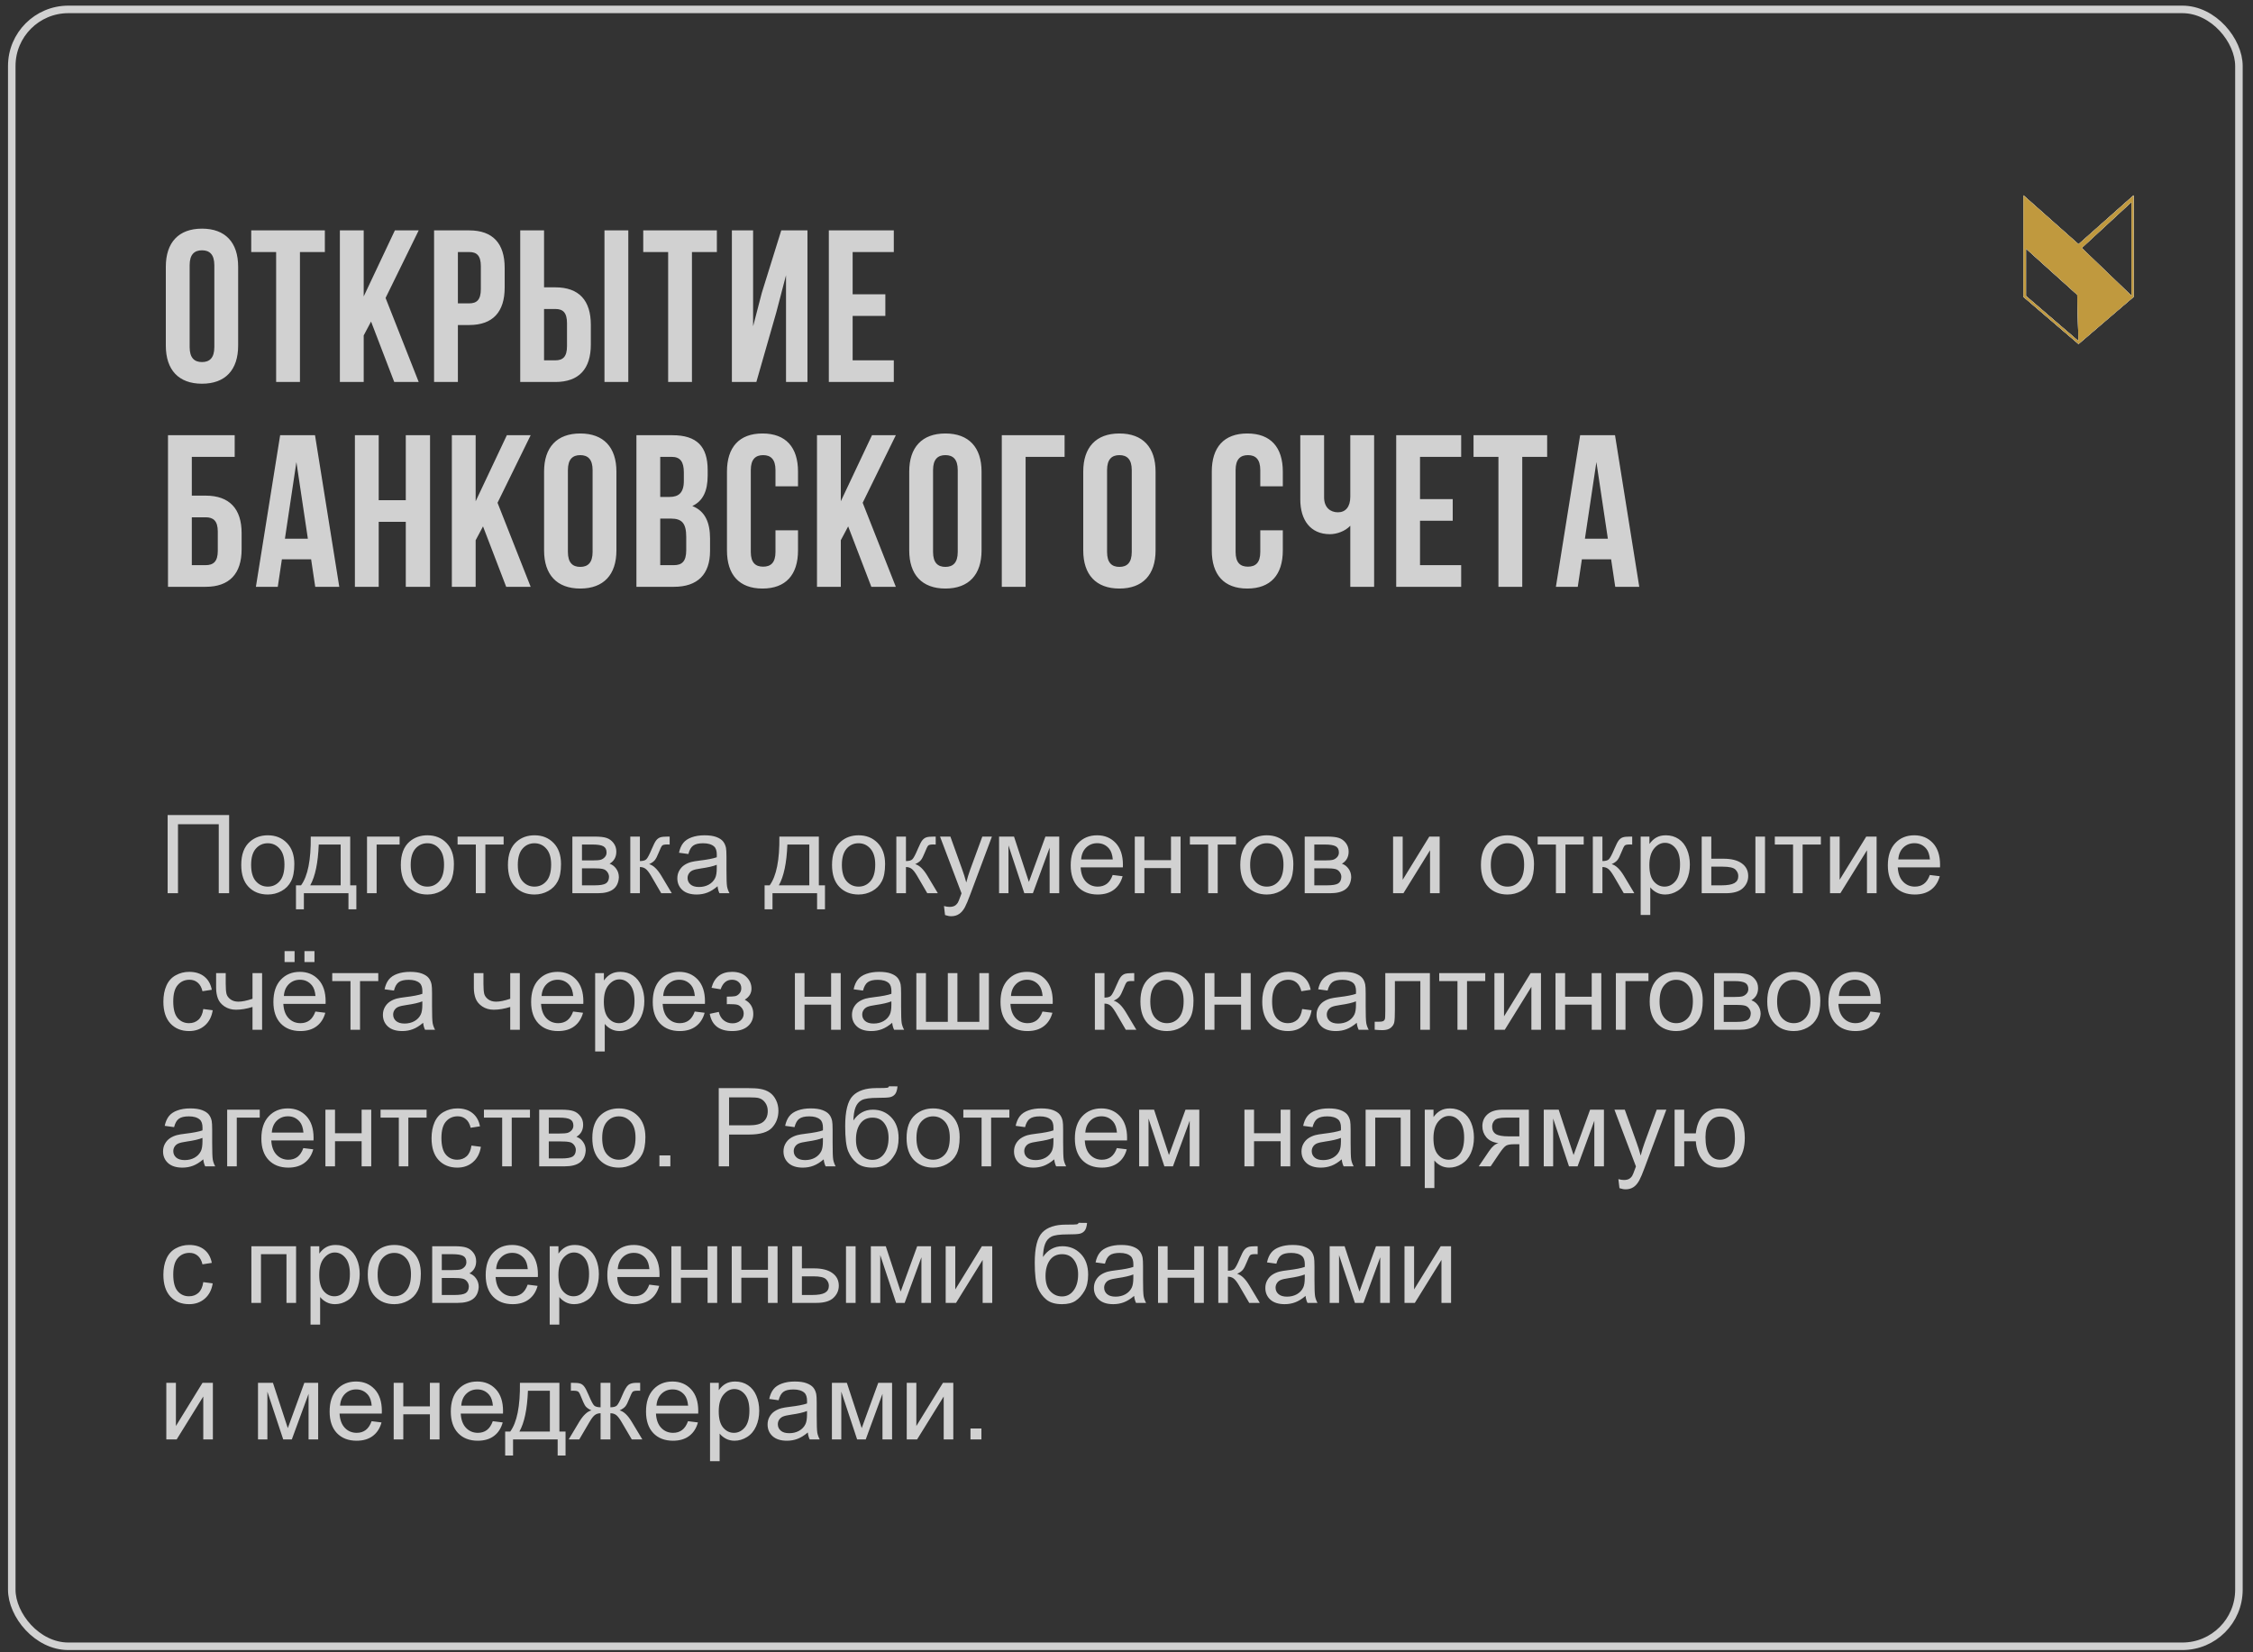 <?xml version="1.0" encoding="UTF-8"?> <svg xmlns="http://www.w3.org/2000/svg" width="165" height="121" viewBox="0 0 165 121" fill="none"><rect x="0" y="0" width="165" height="121" fill="#333333" stroke="none"/><rect x="0.862" y="0.689" width="163.107" height="119.87" rx="4.144" stroke="#D1D1D1" stroke-width="0.551"></rect><path d="M13.889 19.424V25.419C13.889 26.212 14.238 26.514 14.793 26.514C15.348 26.514 15.697 26.212 15.697 25.419V19.424C15.697 18.631 15.348 18.33 14.793 18.33C14.238 18.33 13.889 18.631 13.889 19.424ZM12.144 25.308V19.535C12.144 17.759 13.08 16.744 14.793 16.744C16.506 16.744 17.441 17.759 17.441 19.535V25.308C17.441 27.085 16.506 28.1 14.793 28.1C13.08 28.1 12.144 27.085 12.144 25.308ZM18.399 18.457V16.871H23.791V18.457H21.967V27.973H20.223V18.457H18.399ZM28.872 27.973L27.175 23.548L26.636 24.563V27.973H24.891V16.871H26.636V21.708L28.919 16.871H30.664L28.238 21.819L30.664 27.973H28.872ZM34.359 16.871C36.103 16.871 36.96 17.838 36.96 19.615V21.058C36.96 22.834 36.103 23.802 34.359 23.802H33.534V27.973H31.79V16.871H34.359ZM34.359 18.457H33.534V22.216H34.359C34.914 22.216 35.215 21.962 35.215 21.169V19.503C35.215 18.71 34.914 18.457 34.359 18.457ZM40.669 27.973H38.099V16.871H39.844V21.042H40.669C42.413 21.042 43.27 22.009 43.27 23.786V25.229C43.27 27.005 42.413 27.973 40.669 27.973ZM39.844 26.387H40.669C41.224 26.387 41.525 26.133 41.525 25.34V23.675C41.525 22.882 41.224 22.628 40.669 22.628H39.844V26.387ZM46.014 27.973H44.269V16.871H46.014V27.973ZM47.108 18.457V16.871H52.5V18.457H50.676V27.973H48.932V18.457H47.108ZM56.851 22.882L55.392 27.973H53.6V16.871H55.154V23.897L55.789 21.454L57.216 16.871H59.135V27.973H57.565V20.154L56.851 22.882ZM62.444 18.457V21.549H64.839V23.136H62.444V26.387H65.458V27.973H60.7V16.871H65.458V18.457H62.444ZM15.062 42.973H12.303V31.871H17.188V33.457H14.047V36.296H15.062C16.807 36.296 17.695 37.263 17.695 39.039V40.229C17.695 42.005 16.807 42.973 15.062 42.973ZM14.047 41.387H15.062C15.617 41.387 15.95 41.133 15.95 40.34V38.928C15.95 38.136 15.617 37.882 15.062 37.882H14.047V41.387ZM23.07 31.871L24.847 42.973H23.086L22.785 40.959H20.644L20.343 42.973H18.741L20.517 31.871H23.07ZM21.707 33.837L20.866 39.452H22.547L21.707 33.837ZM27.735 38.215V42.973H25.991V31.871H27.735V36.629H29.718V31.871H31.494V42.973H29.718V38.215H27.735ZM37.071 42.973L35.374 38.548L34.835 39.563V42.973H33.091V31.871H34.835V36.708L37.119 31.871H38.864L36.437 36.819L38.864 42.973H37.071ZM41.591 34.424V40.419C41.591 41.212 41.94 41.514 42.495 41.514C43.05 41.514 43.399 41.212 43.399 40.419V34.424C43.399 33.631 43.05 33.33 42.495 33.33C41.94 33.33 41.591 33.631 41.591 34.424ZM39.846 40.308V34.535C39.846 32.759 40.782 31.744 42.495 31.744C44.208 31.744 45.144 32.759 45.144 34.535V40.308C45.144 42.085 44.208 43.1 42.495 43.1C40.782 43.1 39.846 42.085 39.846 40.308ZM49.242 31.871C51.05 31.871 51.827 32.711 51.827 34.424V34.821C51.827 35.963 51.478 36.692 50.701 37.057C51.636 37.422 52.001 38.262 52.001 39.436V40.34C52.001 42.053 51.097 42.973 49.352 42.973H46.609V31.871H49.242ZM49.13 37.977H48.353V41.387H49.352C49.939 41.387 50.257 41.117 50.257 40.292V39.325C50.257 38.294 49.923 37.977 49.13 37.977ZM49.194 33.457H48.353V36.391H49.035C49.685 36.391 50.082 36.105 50.082 35.217V34.599C50.082 33.806 49.812 33.457 49.194 33.457ZM56.793 38.833H58.443V40.308C58.443 42.085 57.554 43.1 55.842 43.1C54.129 43.1 53.24 42.085 53.24 40.308V34.535C53.24 32.759 54.129 31.744 55.842 31.744C57.554 31.744 58.443 32.759 58.443 34.535V35.614H56.793V34.424C56.793 33.631 56.444 33.33 55.889 33.33C55.334 33.33 54.985 33.631 54.985 34.424V40.419C54.985 41.212 55.334 41.498 55.889 41.498C56.444 41.498 56.793 41.212 56.793 40.419V38.833ZM63.813 42.973L62.116 38.548L61.577 39.563V42.973H59.833V31.871H61.577V36.708L63.861 31.871H65.606L63.179 36.819L65.606 42.973H63.813ZM68.333 34.424V40.419C68.333 41.212 68.682 41.514 69.237 41.514C69.792 41.514 70.141 41.212 70.141 40.419V34.424C70.141 33.631 69.792 33.33 69.237 33.33C68.682 33.33 68.333 33.631 68.333 34.424ZM66.588 40.308V34.535C66.588 32.759 67.524 31.744 69.237 31.744C70.95 31.744 71.885 32.759 71.885 34.535V40.308C71.885 42.085 70.95 43.1 69.237 43.1C67.524 43.1 66.588 42.085 66.588 40.308ZM75.111 42.973H73.367V31.871H77.966V33.457H75.111V42.973ZM81.077 34.424V40.419C81.077 41.212 81.425 41.514 81.981 41.514C82.536 41.514 82.885 41.212 82.885 40.419V34.424C82.885 33.631 82.536 33.33 81.981 33.33C81.425 33.33 81.077 33.631 81.077 34.424ZM79.332 40.308V34.535C79.332 32.759 80.268 31.744 81.981 31.744C83.694 31.744 84.629 32.759 84.629 34.535V40.308C84.629 42.085 83.694 43.1 81.981 43.1C80.268 43.1 79.332 42.085 79.332 40.308ZM92.298 38.833H93.948V40.308C93.948 42.085 93.06 43.1 91.347 43.1C89.634 43.1 88.746 42.085 88.746 40.308V34.535C88.746 32.759 89.634 31.744 91.347 31.744C93.06 31.744 93.948 32.759 93.948 34.535V35.614H92.298V34.424C92.298 33.631 91.95 33.33 91.394 33.33C90.839 33.33 90.49 33.631 90.49 34.424V40.419C90.49 41.212 90.839 41.498 91.394 41.498C91.95 41.498 92.298 41.212 92.298 40.419V38.833ZM98.89 31.871H100.635V42.973H98.89V38.5C98.51 38.913 97.875 39.119 97.4 39.119C95.972 39.119 95.227 38.088 95.227 36.565V31.871H96.971V36.423C96.971 37.168 97.431 37.517 97.986 37.517C98.541 37.517 98.89 37.12 98.89 36.375V31.871ZM103.996 33.457V36.55H106.391V38.136H103.996V41.387H107.01V42.973H102.252V31.871H107.01V33.457H103.996ZM107.915 33.457V31.871H113.307V33.457H111.483V42.973H109.739V33.457H107.915ZM118.277 31.871L120.053 42.973H118.293L117.991 40.959H115.85L115.549 42.973H113.947L115.723 31.871H118.277ZM116.913 33.837L116.072 39.452H117.753L116.913 33.837Z" fill="#D1D1D1"></path><path d="M12.277 59.685H16.781V65.412H16.02V60.361H13.035V65.412H12.277V59.685ZM17.668 63.338C17.668 62.569 17.881 62.001 18.309 61.631C18.665 61.323 19.1 61.17 19.613 61.17C20.184 61.17 20.65 61.357 21.012 61.732C21.374 62.105 21.555 62.62 21.555 63.279C21.555 63.813 21.474 64.234 21.312 64.541C21.154 64.846 20.921 65.083 20.613 65.252C20.309 65.421 19.975 65.506 19.613 65.506C19.033 65.506 18.562 65.32 18.203 64.947C17.846 64.575 17.668 64.038 17.668 63.338ZM18.391 63.338C18.391 63.869 18.506 64.267 18.738 64.533C18.97 64.796 19.262 64.928 19.613 64.928C19.962 64.928 20.253 64.795 20.484 64.529C20.716 64.263 20.832 63.859 20.832 63.314C20.832 62.801 20.715 62.413 20.48 62.15C20.249 61.885 19.96 61.752 19.613 61.752C19.262 61.752 18.97 61.883 18.738 62.146C18.506 62.409 18.391 62.806 18.391 63.338ZM22.758 61.264H25.648V64.834H26.098V66.588H25.52V65.412H22.254V66.588H21.676V64.834H22.047C22.542 64.162 22.779 62.972 22.758 61.264ZM23.344 61.846C23.292 63.192 23.083 64.188 22.719 64.834H24.949V61.846H23.344ZM26.879 61.264H29.266V61.846H27.582V65.412H26.879V61.264ZM29.355 63.338C29.355 62.569 29.569 62.001 29.996 61.631C30.353 61.323 30.788 61.17 31.301 61.17C31.871 61.17 32.337 61.357 32.699 61.732C33.061 62.105 33.242 62.62 33.242 63.279C33.242 63.813 33.161 64.234 33 64.541C32.841 64.846 32.608 65.083 32.301 65.252C31.996 65.421 31.663 65.506 31.301 65.506C30.72 65.506 30.25 65.32 29.891 64.947C29.534 64.575 29.355 64.038 29.355 63.338ZM30.078 63.338C30.078 63.869 30.194 64.267 30.426 64.533C30.658 64.796 30.949 64.928 31.301 64.928C31.65 64.928 31.94 64.795 32.172 64.529C32.404 64.263 32.52 63.859 32.52 63.314C32.52 62.801 32.402 62.413 32.168 62.15C31.936 61.885 31.647 61.752 31.301 61.752C30.949 61.752 30.658 61.883 30.426 62.146C30.194 62.409 30.078 62.806 30.078 63.338ZM33.512 61.264H36.883V61.846H35.547V65.412H34.848V61.846H33.512V61.264ZM37.199 63.338C37.199 62.569 37.413 62.001 37.84 61.631C38.197 61.323 38.632 61.17 39.145 61.17C39.715 61.17 40.181 61.357 40.543 61.732C40.905 62.105 41.086 62.62 41.086 63.279C41.086 63.813 41.005 64.234 40.844 64.541C40.685 64.846 40.452 65.083 40.145 65.252C39.84 65.421 39.507 65.506 39.145 65.506C38.564 65.506 38.094 65.32 37.734 64.947C37.378 64.575 37.199 64.038 37.199 63.338ZM37.922 63.338C37.922 63.869 38.038 64.267 38.27 64.533C38.501 64.796 38.793 64.928 39.145 64.928C39.493 64.928 39.784 64.795 40.016 64.529C40.247 64.263 40.363 63.859 40.363 63.314C40.363 62.801 40.246 62.413 40.012 62.15C39.78 61.885 39.491 61.752 39.145 61.752C38.793 61.752 38.501 61.883 38.27 62.146C38.038 62.409 37.922 62.806 37.922 63.338ZM41.918 61.264H43.539C43.938 61.264 44.233 61.297 44.426 61.365C44.621 61.43 44.788 61.551 44.926 61.728C45.066 61.906 45.137 62.118 45.137 62.365C45.137 62.563 45.095 62.736 45.012 62.885C44.931 63.031 44.809 63.153 44.645 63.252C44.84 63.317 45.001 63.439 45.129 63.619C45.259 63.796 45.324 64.007 45.324 64.252C45.298 64.645 45.158 64.937 44.902 65.127C44.647 65.317 44.276 65.412 43.789 65.412H41.918V61.264ZM42.621 63.01H43.371C43.671 63.01 43.876 62.994 43.988 62.963C44.1 62.931 44.2 62.869 44.289 62.775C44.378 62.679 44.422 62.564 44.422 62.431C44.422 62.213 44.344 62.06 44.188 61.974C44.034 61.889 43.77 61.846 43.395 61.846H42.621V63.01ZM42.621 64.834H43.547C43.945 64.834 44.219 64.788 44.367 64.697C44.516 64.603 44.594 64.443 44.602 64.217C44.602 64.084 44.559 63.962 44.473 63.849C44.387 63.735 44.275 63.663 44.137 63.635C43.999 63.603 43.777 63.588 43.473 63.588H42.621V64.834ZM46.16 61.264H46.863V63.056C47.087 63.056 47.243 63.014 47.332 62.928C47.423 62.842 47.556 62.592 47.73 62.178C47.868 61.849 47.98 61.633 48.066 61.529C48.152 61.425 48.251 61.355 48.363 61.318C48.475 61.282 48.655 61.264 48.902 61.264H49.043V61.846L48.848 61.842C48.663 61.842 48.544 61.869 48.492 61.924C48.438 61.981 48.354 62.152 48.242 62.435C48.135 62.706 48.038 62.894 47.949 62.998C47.861 63.102 47.724 63.197 47.539 63.283C47.841 63.364 48.138 63.645 48.43 64.127L49.199 65.412H48.426L47.676 64.127C47.522 63.869 47.388 63.7 47.273 63.619C47.159 63.536 47.022 63.494 46.863 63.494V65.412H46.16V61.264ZM52.551 64.9C52.29 65.122 52.039 65.278 51.797 65.369C51.557 65.46 51.3 65.506 51.023 65.506C50.568 65.506 50.217 65.395 49.973 65.174C49.728 64.95 49.605 64.665 49.605 64.318C49.605 64.115 49.651 63.93 49.742 63.764C49.836 63.594 49.957 63.459 50.105 63.357C50.257 63.256 50.426 63.179 50.613 63.127C50.751 63.09 50.96 63.055 51.238 63.021C51.806 62.954 52.224 62.873 52.492 62.779C52.495 62.683 52.496 62.622 52.496 62.596C52.496 62.309 52.43 62.107 52.297 61.99C52.117 61.831 51.85 61.752 51.496 61.752C51.165 61.752 50.921 61.81 50.762 61.928C50.605 62.042 50.49 62.247 50.414 62.541L49.727 62.447C49.789 62.153 49.892 61.916 50.035 61.736C50.178 61.554 50.385 61.415 50.656 61.318C50.927 61.219 51.241 61.17 51.598 61.17C51.952 61.17 52.24 61.212 52.461 61.295C52.682 61.378 52.845 61.484 52.949 61.611C53.053 61.736 53.126 61.895 53.168 62.088C53.191 62.208 53.203 62.424 53.203 62.736V63.674C53.203 64.327 53.217 64.741 53.246 64.916C53.277 65.088 53.337 65.253 53.426 65.412H52.691C52.618 65.266 52.572 65.096 52.551 64.9ZM52.492 63.33C52.237 63.434 51.854 63.523 51.344 63.596C51.055 63.637 50.85 63.684 50.73 63.736C50.611 63.788 50.518 63.865 50.453 63.967C50.388 64.066 50.355 64.176 50.355 64.299C50.355 64.486 50.426 64.642 50.566 64.767C50.71 64.892 50.918 64.955 51.191 64.955C51.462 64.955 51.703 64.896 51.914 64.779C52.125 64.659 52.28 64.497 52.379 64.291C52.454 64.132 52.492 63.898 52.492 63.588V63.33ZM57.078 61.264H59.969V64.834H60.418V66.588H59.84V65.412H56.574V66.588H55.996V64.834H56.367C56.862 64.162 57.099 62.972 57.078 61.264ZM57.664 61.846C57.612 63.192 57.404 64.188 57.039 64.834H59.27V61.846H57.664ZM60.934 63.338C60.934 62.569 61.147 62.001 61.574 61.631C61.931 61.323 62.366 61.17 62.879 61.17C63.449 61.17 63.915 61.357 64.277 61.732C64.639 62.105 64.82 62.62 64.82 63.279C64.82 63.813 64.74 64.234 64.578 64.541C64.419 64.846 64.186 65.083 63.879 65.252C63.574 65.421 63.241 65.506 62.879 65.506C62.298 65.506 61.828 65.32 61.469 64.947C61.112 64.575 60.934 64.038 60.934 63.338ZM61.656 63.338C61.656 63.869 61.772 64.267 62.004 64.533C62.236 64.796 62.527 64.928 62.879 64.928C63.228 64.928 63.518 64.795 63.75 64.529C63.982 64.263 64.098 63.859 64.098 63.314C64.098 62.801 63.98 62.413 63.746 62.15C63.514 61.885 63.225 61.752 62.879 61.752C62.527 61.752 62.236 61.883 62.004 62.146C61.772 62.409 61.656 62.806 61.656 63.338ZM65.644 61.264H66.348V63.056C66.572 63.056 66.728 63.014 66.816 62.928C66.908 62.842 67.04 62.592 67.215 62.178C67.353 61.849 67.465 61.633 67.551 61.529C67.637 61.425 67.736 61.355 67.848 61.318C67.96 61.282 68.139 61.264 68.387 61.264H68.527V61.846L68.332 61.842C68.147 61.842 68.029 61.869 67.977 61.924C67.922 61.981 67.838 62.152 67.727 62.435C67.62 62.706 67.522 62.894 67.434 62.998C67.345 63.102 67.208 63.197 67.023 63.283C67.326 63.364 67.622 63.645 67.914 64.127L68.684 65.412H67.91L67.16 64.127C67.007 63.869 66.872 63.7 66.758 63.619C66.643 63.536 66.507 63.494 66.348 63.494V65.412H65.644V61.264ZM69.211 67.01L69.133 66.35C69.287 66.391 69.421 66.412 69.535 66.412C69.691 66.412 69.816 66.386 69.91 66.334C70.004 66.282 70.081 66.209 70.141 66.115C70.185 66.045 70.257 65.87 70.356 65.592C70.368 65.553 70.389 65.495 70.418 65.42L68.844 61.264H69.602L70.465 63.666C70.577 63.971 70.677 64.291 70.766 64.627C70.846 64.304 70.943 63.989 71.055 63.681L71.941 61.264H72.644L71.066 65.482C70.897 65.938 70.766 66.252 70.672 66.424C70.547 66.656 70.404 66.825 70.242 66.931C70.081 67.041 69.888 67.096 69.664 67.096C69.529 67.096 69.378 67.067 69.211 67.01ZM73.168 61.264H74.262L75.352 64.584L76.562 61.264H77.574V65.412H76.871V62.072L75.644 65.412H75.016L73.856 61.912V65.412H73.168V61.264ZM81.488 64.076L82.215 64.166C82.1 64.59 81.888 64.92 81.578 65.154C81.268 65.388 80.872 65.506 80.391 65.506C79.784 65.506 79.302 65.32 78.945 64.947C78.591 64.572 78.414 64.047 78.414 63.373C78.414 62.675 78.594 62.133 78.953 61.748C79.312 61.362 79.779 61.17 80.352 61.17C80.906 61.17 81.359 61.359 81.711 61.736C82.062 62.114 82.238 62.645 82.238 63.33C82.238 63.372 82.237 63.434 82.234 63.517H79.141C79.167 63.973 79.296 64.322 79.527 64.564C79.759 64.806 80.048 64.928 80.394 64.928C80.652 64.928 80.872 64.86 81.055 64.725C81.237 64.589 81.382 64.373 81.488 64.076ZM79.18 62.939H81.496C81.465 62.59 81.376 62.329 81.231 62.154C81.007 61.883 80.716 61.748 80.359 61.748C80.037 61.748 79.764 61.856 79.543 62.072C79.324 62.288 79.203 62.577 79.18 62.939ZM83.106 61.264H83.809V62.99H85.758V61.264H86.461V65.412H85.758V63.572H83.809V65.412H83.106V61.264ZM87.144 61.264H90.516V61.846H89.18V65.412H88.481V61.846H87.144V61.264ZM90.832 63.338C90.832 62.569 91.046 62.001 91.473 61.631C91.829 61.323 92.264 61.17 92.777 61.17C93.348 61.17 93.814 61.357 94.176 61.732C94.538 62.105 94.719 62.62 94.719 63.279C94.719 63.813 94.638 64.234 94.477 64.541C94.318 64.846 94.085 65.083 93.777 65.252C93.473 65.421 93.139 65.506 92.777 65.506C92.197 65.506 91.727 65.32 91.367 64.947C91.01 64.575 90.832 64.038 90.832 63.338ZM91.555 63.338C91.555 63.869 91.671 64.267 91.902 64.533C92.134 64.796 92.426 64.928 92.777 64.928C93.126 64.928 93.417 64.795 93.648 64.529C93.88 64.263 93.996 63.859 93.996 63.314C93.996 62.801 93.879 62.413 93.644 62.15C93.413 61.885 93.124 61.752 92.777 61.752C92.426 61.752 92.134 61.883 91.902 62.146C91.671 62.409 91.555 62.806 91.555 63.338ZM95.551 61.264H97.172C97.57 61.264 97.866 61.297 98.059 61.365C98.254 61.43 98.421 61.551 98.559 61.728C98.699 61.906 98.769 62.118 98.769 62.365C98.769 62.563 98.728 62.736 98.644 62.885C98.564 63.031 98.441 63.153 98.277 63.252C98.473 63.317 98.634 63.439 98.762 63.619C98.892 63.796 98.957 64.007 98.957 64.252C98.931 64.645 98.79 64.937 98.535 65.127C98.28 65.317 97.909 65.412 97.422 65.412H95.551V61.264ZM96.254 63.01H97.004C97.303 63.01 97.509 62.994 97.621 62.963C97.733 62.931 97.833 62.869 97.922 62.775C98.01 62.679 98.055 62.564 98.055 62.431C98.055 62.213 97.977 62.06 97.82 61.974C97.667 61.889 97.402 61.846 97.027 61.846H96.254V63.01ZM96.254 64.834H97.18C97.578 64.834 97.852 64.788 98 64.697C98.148 64.603 98.227 64.443 98.234 64.217C98.234 64.084 98.191 63.962 98.106 63.849C98.019 63.735 97.908 63.663 97.769 63.635C97.632 63.603 97.41 63.588 97.106 63.588H96.254V64.834ZM102.023 61.264H102.727V64.428L104.676 61.264H105.434V65.412H104.73V62.267L102.781 65.412H102.023V61.264ZM108.457 63.338C108.457 62.569 108.671 62.001 109.098 61.631C109.454 61.323 109.889 61.17 110.402 61.17C110.973 61.17 111.439 61.357 111.801 61.732C112.163 62.105 112.344 62.62 112.344 63.279C112.344 63.813 112.263 64.234 112.102 64.541C111.943 64.846 111.71 65.083 111.402 65.252C111.098 65.421 110.764 65.506 110.402 65.506C109.822 65.506 109.352 65.32 108.992 64.947C108.635 64.575 108.457 64.038 108.457 63.338ZM109.18 63.338C109.18 63.869 109.296 64.267 109.527 64.533C109.759 64.796 110.051 64.928 110.402 64.928C110.751 64.928 111.042 64.795 111.273 64.529C111.505 64.263 111.621 63.859 111.621 63.314C111.621 62.801 111.504 62.413 111.27 62.15C111.038 61.885 110.749 61.752 110.402 61.752C110.051 61.752 109.759 61.883 109.527 62.146C109.296 62.409 109.18 62.806 109.18 63.338ZM112.613 61.264H115.984V61.846H114.648V65.412H113.949V61.846H112.613V61.264ZM116.652 61.264H117.355V63.056C117.579 63.056 117.736 63.014 117.824 62.928C117.915 62.842 118.048 62.592 118.223 62.178C118.361 61.849 118.473 61.633 118.559 61.529C118.645 61.425 118.743 61.355 118.855 61.318C118.967 61.282 119.147 61.264 119.395 61.264H119.535V61.846L119.34 61.842C119.155 61.842 119.036 61.869 118.984 61.924C118.93 61.981 118.846 62.152 118.734 62.435C118.628 62.706 118.53 62.894 118.441 62.998C118.353 63.102 118.216 63.197 118.031 63.283C118.333 63.364 118.63 63.645 118.922 64.127L119.691 65.412H118.918L118.168 64.127C118.014 63.869 117.88 63.7 117.766 63.619C117.651 63.536 117.514 63.494 117.355 63.494V65.412H116.652V61.264ZM120.156 67.002V61.264H120.797V61.803C120.948 61.592 121.118 61.434 121.309 61.33C121.499 61.223 121.729 61.17 122 61.17C122.354 61.17 122.667 61.261 122.938 61.443C123.208 61.626 123.413 61.883 123.551 62.217C123.689 62.547 123.758 62.911 123.758 63.306C123.758 63.731 123.681 64.114 123.527 64.455C123.376 64.793 123.155 65.054 122.863 65.236C122.574 65.416 122.27 65.506 121.949 65.506C121.715 65.506 121.504 65.456 121.316 65.357C121.132 65.258 120.979 65.133 120.859 64.982V67.002H120.156ZM120.793 63.361C120.793 63.895 120.901 64.29 121.117 64.545C121.333 64.8 121.595 64.928 121.902 64.928C122.215 64.928 122.482 64.796 122.703 64.533C122.927 64.267 123.039 63.857 123.039 63.303C123.039 62.774 122.93 62.378 122.711 62.115C122.495 61.852 122.236 61.721 121.934 61.721C121.634 61.721 121.368 61.861 121.137 62.142C120.908 62.421 120.793 62.827 120.793 63.361ZM128.559 61.264H129.262V65.412H128.559V61.264ZM124.625 61.264H125.328V62.885H126.219C126.799 62.885 127.246 62.998 127.559 63.224C127.874 63.448 128.031 63.758 128.031 64.154C128.031 64.501 127.9 64.797 127.637 65.045C127.376 65.29 126.958 65.412 126.383 65.412H124.625V61.264ZM125.328 64.834H126.066C126.512 64.834 126.829 64.779 127.02 64.67C127.21 64.56 127.305 64.39 127.305 64.158C127.305 63.978 127.234 63.818 127.094 63.678C126.953 63.537 126.642 63.467 126.16 63.467H125.328V64.834ZM129.98 61.264H133.352V61.846H132.016V65.412H131.316V61.846H129.98V61.264ZM134.023 61.264H134.727V64.428L136.676 61.264H137.434V65.412H136.73V62.267L134.781 65.412H134.023V61.264ZM141.332 64.076L142.059 64.166C141.944 64.59 141.732 64.92 141.422 65.154C141.112 65.388 140.716 65.506 140.234 65.506C139.628 65.506 139.146 65.32 138.789 64.947C138.435 64.572 138.258 64.047 138.258 63.373C138.258 62.675 138.438 62.133 138.797 61.748C139.156 61.362 139.622 61.17 140.195 61.17C140.75 61.17 141.203 61.359 141.555 61.736C141.906 62.114 142.082 62.645 142.082 63.33C142.082 63.372 142.081 63.434 142.078 63.517H138.984C139.01 63.973 139.139 64.322 139.371 64.564C139.603 64.806 139.892 64.928 140.238 64.928C140.496 64.928 140.716 64.86 140.898 64.725C141.081 64.589 141.225 64.373 141.332 64.076ZM139.023 62.939H141.34C141.309 62.59 141.22 62.329 141.074 62.154C140.85 61.883 140.56 61.748 140.203 61.748C139.88 61.748 139.608 61.856 139.387 62.072C139.168 62.288 139.047 62.577 139.023 62.939ZM14.887 73.892L15.578 73.982C15.503 74.459 15.309 74.833 14.996 75.103C14.686 75.372 14.305 75.506 13.852 75.506C13.284 75.506 12.827 75.321 12.48 74.951C12.137 74.579 11.965 74.046 11.965 73.353C11.965 72.906 12.039 72.513 12.188 72.178C12.336 71.842 12.561 71.59 12.863 71.424C13.168 71.254 13.499 71.17 13.855 71.17C14.306 71.17 14.675 71.284 14.961 71.513C15.247 71.74 15.431 72.063 15.512 72.482L14.828 72.588C14.763 72.309 14.647 72.1 14.48 71.959C14.316 71.818 14.117 71.748 13.883 71.748C13.529 71.748 13.241 71.876 13.02 72.131C12.798 72.383 12.688 72.784 12.688 73.334C12.688 73.891 12.794 74.296 13.008 74.549C13.221 74.801 13.5 74.928 13.844 74.928C14.12 74.928 14.35 74.843 14.535 74.674C14.72 74.504 14.837 74.244 14.887 73.892ZM15.828 71.263H16.531V72.049C16.531 72.387 16.551 72.633 16.59 72.787C16.631 72.938 16.729 73.071 16.883 73.185C17.037 73.297 17.229 73.353 17.461 73.353C17.727 73.353 18.07 73.283 18.492 73.142V71.263H19.195V75.412H18.492V73.74C18.06 73.876 17.656 73.943 17.281 73.943C16.966 73.943 16.688 73.864 16.445 73.705C16.206 73.543 16.043 73.347 15.957 73.115C15.871 72.883 15.828 72.628 15.828 72.35V71.263ZM23.098 74.076L23.824 74.166C23.71 74.59 23.497 74.92 23.188 75.154C22.878 75.388 22.482 75.506 22 75.506C21.393 75.506 20.912 75.32 20.555 74.947C20.201 74.572 20.023 74.047 20.023 73.373C20.023 72.675 20.203 72.133 20.562 71.748C20.922 71.362 21.388 71.17 21.961 71.17C22.516 71.17 22.969 71.359 23.32 71.736C23.672 72.114 23.848 72.645 23.848 73.33C23.848 73.372 23.846 73.434 23.844 73.517H20.75C20.776 73.973 20.905 74.322 21.137 74.564C21.369 74.806 21.658 74.928 22.004 74.928C22.262 74.928 22.482 74.86 22.664 74.725C22.846 74.589 22.991 74.373 23.098 74.076ZM20.789 72.939H23.105C23.074 72.59 22.986 72.329 22.84 72.154C22.616 71.883 22.326 71.748 21.969 71.748C21.646 71.748 21.374 71.856 21.152 72.072C20.934 72.288 20.812 72.577 20.789 72.939ZM20.84 70.451V69.65H21.574V70.451H20.84ZM22.297 70.451V69.65H23.031V70.451H22.297ZM24.332 71.263H27.703V71.846H26.367V75.412H25.668V71.846H24.332V71.263ZM30.988 74.9C30.728 75.122 30.477 75.278 30.234 75.369C29.995 75.46 29.737 75.506 29.461 75.506C29.005 75.506 28.655 75.395 28.41 75.174C28.165 74.95 28.043 74.665 28.043 74.318C28.043 74.115 28.088 73.93 28.18 73.763C28.273 73.594 28.395 73.459 28.543 73.357C28.694 73.256 28.863 73.179 29.051 73.127C29.189 73.09 29.397 73.055 29.676 73.021C30.244 72.954 30.662 72.873 30.93 72.779C30.932 72.683 30.934 72.622 30.934 72.596C30.934 72.309 30.867 72.107 30.734 71.99C30.555 71.831 30.288 71.752 29.934 71.752C29.603 71.752 29.358 71.81 29.199 71.928C29.043 72.042 28.927 72.247 28.852 72.541L28.164 72.447C28.227 72.153 28.329 71.916 28.473 71.736C28.616 71.554 28.823 71.415 29.094 71.318C29.365 71.219 29.678 71.17 30.035 71.17C30.389 71.17 30.677 71.212 30.898 71.295C31.12 71.378 31.283 71.484 31.387 71.611C31.491 71.736 31.564 71.895 31.605 72.088C31.629 72.208 31.641 72.424 31.641 72.736V73.674C31.641 74.327 31.655 74.741 31.684 74.916C31.715 75.088 31.775 75.253 31.863 75.412H31.129C31.056 75.266 31.009 75.096 30.988 74.9ZM30.93 73.33C30.674 73.434 30.292 73.523 29.781 73.596C29.492 73.637 29.288 73.684 29.168 73.736C29.048 73.788 28.956 73.865 28.891 73.967C28.826 74.066 28.793 74.176 28.793 74.299C28.793 74.486 28.863 74.642 29.004 74.767C29.147 74.892 29.355 74.955 29.629 74.955C29.9 74.955 30.141 74.896 30.352 74.779C30.562 74.659 30.717 74.497 30.816 74.291C30.892 74.132 30.93 73.898 30.93 73.588V73.33ZM34.703 71.263H35.406V72.049C35.406 72.387 35.426 72.633 35.465 72.787C35.507 72.938 35.604 73.071 35.758 73.185C35.911 73.297 36.104 73.353 36.336 73.353C36.602 73.353 36.945 73.283 37.367 73.142V71.263H38.07V75.412H37.367V73.74C36.935 73.876 36.531 73.943 36.156 73.943C35.841 73.943 35.562 73.864 35.32 73.705C35.081 73.543 34.918 73.347 34.832 73.115C34.746 72.883 34.703 72.628 34.703 72.35V71.263ZM41.973 74.076L42.699 74.166C42.585 74.59 42.372 74.92 42.062 75.154C41.753 75.388 41.357 75.506 40.875 75.506C40.268 75.506 39.786 75.32 39.43 74.947C39.075 74.572 38.898 74.047 38.898 73.373C38.898 72.675 39.078 72.133 39.438 71.748C39.797 71.362 40.263 71.17 40.836 71.17C41.391 71.17 41.844 71.359 42.195 71.736C42.547 72.114 42.723 72.645 42.723 73.33C42.723 73.372 42.721 73.434 42.719 73.517H39.625C39.651 73.973 39.78 74.322 40.012 74.564C40.243 74.806 40.533 74.928 40.879 74.928C41.137 74.928 41.357 74.86 41.539 74.725C41.721 74.589 41.866 74.373 41.973 74.076ZM39.664 72.939H41.98C41.949 72.59 41.861 72.329 41.715 72.154C41.491 71.883 41.2 71.748 40.844 71.748C40.521 71.748 40.249 71.856 40.027 72.072C39.809 72.288 39.688 72.577 39.664 72.939ZM43.586 77.002V71.263H44.227V71.803C44.378 71.592 44.548 71.434 44.738 71.33C44.928 71.223 45.159 71.17 45.43 71.17C45.784 71.17 46.096 71.261 46.367 71.443C46.638 71.626 46.842 71.883 46.98 72.217C47.118 72.547 47.188 72.911 47.188 73.306C47.188 73.731 47.111 74.114 46.957 74.455C46.806 74.793 46.585 75.054 46.293 75.236C46.004 75.416 45.699 75.506 45.379 75.506C45.145 75.506 44.934 75.456 44.746 75.357C44.561 75.258 44.409 75.133 44.289 74.982V77.002H43.586ZM44.223 73.361C44.223 73.895 44.331 74.29 44.547 74.545C44.763 74.8 45.025 74.928 45.332 74.928C45.645 74.928 45.911 74.796 46.133 74.533C46.357 74.267 46.469 73.857 46.469 73.303C46.469 72.774 46.359 72.378 46.141 72.115C45.925 71.852 45.665 71.721 45.363 71.721C45.064 71.721 44.798 71.861 44.566 72.142C44.337 72.421 44.223 72.827 44.223 73.361ZM50.879 74.076L51.605 74.166C51.491 74.59 51.279 74.92 50.969 75.154C50.659 75.388 50.263 75.506 49.781 75.506C49.175 75.506 48.693 75.32 48.336 74.947C47.982 74.572 47.805 74.047 47.805 73.373C47.805 72.675 47.984 72.133 48.344 71.748C48.703 71.362 49.169 71.17 49.742 71.17C50.297 71.17 50.75 71.359 51.102 71.736C51.453 72.114 51.629 72.645 51.629 73.33C51.629 73.372 51.628 73.434 51.625 73.517H48.531C48.557 73.973 48.686 74.322 48.918 74.564C49.15 74.806 49.439 74.928 49.785 74.928C50.043 74.928 50.263 74.86 50.445 74.725C50.628 74.589 50.772 74.373 50.879 74.076ZM48.57 72.939H50.887C50.855 72.59 50.767 72.329 50.621 72.154C50.397 71.883 50.107 71.748 49.75 71.748C49.427 71.748 49.155 71.856 48.934 72.072C48.715 72.288 48.594 72.577 48.57 72.939ZM53.23 73.537V72.986C53.527 72.984 53.729 72.972 53.836 72.951C53.945 72.93 54.048 72.868 54.145 72.763C54.241 72.659 54.289 72.529 54.289 72.373C54.289 72.183 54.225 72.032 54.098 71.92C53.973 71.805 53.81 71.748 53.609 71.748C53.214 71.748 52.936 71.981 52.777 72.447L52.109 72.338C52.318 71.559 52.82 71.17 53.617 71.17C54.06 71.17 54.406 71.291 54.656 71.533C54.909 71.775 55.035 72.064 55.035 72.4C55.035 72.739 54.871 73.008 54.543 73.209C54.751 73.321 54.908 73.464 55.012 73.638C55.116 73.81 55.168 74.015 55.168 74.252C55.168 74.624 55.033 74.926 54.762 75.158C54.491 75.39 54.112 75.506 53.625 75.506C52.68 75.506 52.132 75.085 51.98 74.244L52.641 74.103C52.7 74.369 52.822 74.575 53.004 74.721C53.189 74.866 53.4 74.939 53.637 74.939C53.874 74.939 54.07 74.873 54.227 74.74C54.385 74.605 54.465 74.433 54.465 74.225C54.465 74.063 54.415 73.922 54.316 73.803C54.217 73.683 54.112 73.609 54 73.58C53.888 73.549 53.685 73.533 53.391 73.533C53.367 73.533 53.314 73.534 53.23 73.537ZM58.215 71.263H58.918V72.99H60.867V71.263H61.57V75.412H60.867V73.572H58.918V75.412H58.215V71.263ZM65.34 74.9C65.079 75.122 64.828 75.278 64.586 75.369C64.346 75.46 64.088 75.506 63.812 75.506C63.357 75.506 63.007 75.395 62.762 75.174C62.517 74.95 62.395 74.665 62.395 74.318C62.395 74.115 62.44 73.93 62.531 73.763C62.625 73.594 62.746 73.459 62.895 73.357C63.046 73.256 63.215 73.179 63.402 73.127C63.54 73.09 63.749 73.055 64.027 73.021C64.595 72.954 65.013 72.873 65.281 72.779C65.284 72.683 65.285 72.622 65.285 72.596C65.285 72.309 65.219 72.107 65.086 71.99C64.906 71.831 64.639 71.752 64.285 71.752C63.954 71.752 63.71 71.81 63.551 71.928C63.395 72.042 63.279 72.247 63.203 72.541L62.516 72.447C62.578 72.153 62.681 71.916 62.824 71.736C62.967 71.554 63.175 71.415 63.445 71.318C63.716 71.219 64.03 71.17 64.387 71.17C64.741 71.17 65.029 71.212 65.25 71.295C65.471 71.378 65.634 71.484 65.738 71.611C65.842 71.736 65.915 71.895 65.957 72.088C65.981 72.208 65.992 72.424 65.992 72.736V73.674C65.992 74.327 66.007 74.741 66.035 74.916C66.066 75.088 66.126 75.253 66.215 75.412H65.481C65.408 75.266 65.361 75.096 65.34 74.9ZM65.281 73.33C65.026 73.434 64.643 73.523 64.133 73.596C63.844 73.637 63.639 73.684 63.52 73.736C63.4 73.788 63.307 73.865 63.242 73.967C63.177 74.066 63.145 74.176 63.145 74.299C63.145 74.486 63.215 74.642 63.355 74.767C63.499 74.892 63.707 74.955 63.98 74.955C64.251 74.955 64.492 74.896 64.703 74.779C64.914 74.659 65.069 74.497 65.168 74.291C65.243 74.132 65.281 73.898 65.281 73.588V73.33ZM67.109 71.263H67.812V74.83H69.414V71.263H70.117V74.83H71.723V71.263H72.422V75.412H67.109V71.263ZM76.348 74.076L77.074 74.166C76.96 74.59 76.747 74.92 76.438 75.154C76.128 75.388 75.732 75.506 75.25 75.506C74.643 75.506 74.162 75.32 73.805 74.947C73.451 74.572 73.273 74.047 73.273 73.373C73.273 72.675 73.453 72.133 73.812 71.748C74.172 71.362 74.638 71.17 75.211 71.17C75.766 71.17 76.219 71.359 76.57 71.736C76.922 72.114 77.098 72.645 77.098 73.33C77.098 73.372 77.096 73.434 77.094 73.517H74C74.026 73.973 74.155 74.322 74.387 74.564C74.618 74.806 74.908 74.928 75.254 74.928C75.512 74.928 75.732 74.86 75.914 74.725C76.096 74.589 76.241 74.373 76.348 74.076ZM74.039 72.939H76.356C76.324 72.59 76.236 72.329 76.09 72.154C75.866 71.883 75.576 71.748 75.219 71.748C74.896 71.748 74.624 71.856 74.402 72.072C74.184 72.288 74.062 72.577 74.039 72.939ZM80.184 71.263H80.887V73.056C81.111 73.056 81.267 73.013 81.356 72.928C81.447 72.842 81.579 72.592 81.754 72.178C81.892 71.85 82.004 71.633 82.09 71.529C82.176 71.425 82.275 71.355 82.387 71.318C82.499 71.282 82.678 71.263 82.926 71.263H83.066V71.846L82.871 71.842C82.686 71.842 82.568 71.869 82.516 71.924C82.461 71.981 82.378 72.152 82.266 72.435C82.159 72.706 82.061 72.894 81.973 72.998C81.884 73.102 81.747 73.197 81.562 73.283C81.865 73.364 82.162 73.645 82.453 74.127L83.223 75.412H82.449L81.699 74.127C81.546 73.869 81.412 73.7 81.297 73.619C81.182 73.536 81.046 73.494 80.887 73.494V75.412H80.184V71.263ZM83.519 73.338C83.519 72.57 83.733 72.001 84.16 71.631C84.517 71.323 84.952 71.17 85.465 71.17C86.035 71.17 86.501 71.357 86.863 71.732C87.225 72.105 87.406 72.62 87.406 73.279C87.406 73.813 87.326 74.234 87.164 74.541C87.005 74.846 86.772 75.083 86.465 75.252C86.16 75.421 85.827 75.506 85.465 75.506C84.884 75.506 84.414 75.32 84.055 74.947C83.698 74.575 83.519 74.038 83.519 73.338ZM84.242 73.338C84.242 73.869 84.358 74.267 84.59 74.533C84.822 74.796 85.113 74.928 85.465 74.928C85.814 74.928 86.104 74.795 86.336 74.529C86.568 74.263 86.684 73.859 86.684 73.314C86.684 72.801 86.566 72.413 86.332 72.15C86.1 71.885 85.811 71.752 85.465 71.752C85.113 71.752 84.822 71.883 84.59 72.146C84.358 72.409 84.242 72.806 84.242 73.338ZM88.238 71.263H88.941V72.99H90.891V71.263H91.594V75.412H90.891V73.572H88.941V75.412H88.238V71.263ZM95.363 73.892L96.055 73.982C95.979 74.459 95.785 74.833 95.473 75.103C95.163 75.372 94.781 75.506 94.328 75.506C93.76 75.506 93.303 75.321 92.957 74.951C92.613 74.579 92.441 74.046 92.441 73.353C92.441 72.906 92.516 72.513 92.664 72.178C92.812 71.842 93.038 71.59 93.34 71.424C93.644 71.254 93.975 71.17 94.332 71.17C94.783 71.17 95.151 71.284 95.438 71.513C95.724 71.74 95.908 72.063 95.988 72.482L95.305 72.588C95.24 72.309 95.124 72.1 94.957 71.959C94.793 71.818 94.594 71.748 94.359 71.748C94.005 71.748 93.717 71.876 93.496 72.131C93.275 72.383 93.164 72.784 93.164 73.334C93.164 73.891 93.271 74.296 93.484 74.549C93.698 74.801 93.977 74.928 94.32 74.928C94.596 74.928 94.827 74.843 95.012 74.674C95.197 74.504 95.314 74.244 95.363 73.892ZM99.363 74.9C99.103 75.122 98.852 75.278 98.609 75.369C98.37 75.46 98.112 75.506 97.836 75.506C97.38 75.506 97.03 75.395 96.785 75.174C96.54 74.95 96.418 74.665 96.418 74.318C96.418 74.115 96.463 73.93 96.555 73.763C96.648 73.594 96.769 73.459 96.918 73.357C97.069 73.256 97.238 73.179 97.426 73.127C97.564 73.09 97.772 73.055 98.051 73.021C98.618 72.954 99.037 72.873 99.305 72.779C99.307 72.683 99.309 72.622 99.309 72.596C99.309 72.309 99.242 72.107 99.109 71.99C98.93 71.831 98.663 71.752 98.309 71.752C97.978 71.752 97.733 71.81 97.574 71.928C97.418 72.042 97.302 72.247 97.227 72.541L96.539 72.447C96.602 72.153 96.704 71.916 96.848 71.736C96.991 71.554 97.198 71.415 97.469 71.318C97.74 71.219 98.053 71.17 98.41 71.17C98.764 71.17 99.052 71.212 99.273 71.295C99.495 71.378 99.658 71.484 99.762 71.611C99.866 71.736 99.939 71.895 99.981 72.088C100.004 72.208 100.016 72.424 100.016 72.736V73.674C100.016 74.327 100.03 74.741 100.059 74.916C100.09 75.088 100.15 75.253 100.238 75.412H99.504C99.431 75.266 99.384 75.096 99.363 74.9ZM99.305 73.33C99.049 73.434 98.667 73.523 98.156 73.596C97.867 73.637 97.663 73.684 97.543 73.736C97.423 73.788 97.331 73.865 97.266 73.967C97.201 74.066 97.168 74.176 97.168 74.299C97.168 74.486 97.238 74.642 97.379 74.767C97.522 74.892 97.731 74.955 98.004 74.955C98.275 74.955 98.516 74.896 98.727 74.779C98.938 74.659 99.092 74.497 99.191 74.291C99.267 74.132 99.305 73.898 99.305 73.588V73.33ZM101.453 71.263H104.719V75.412H104.02V71.846H102.156V73.912C102.156 74.394 102.141 74.712 102.109 74.865C102.078 75.019 101.992 75.153 101.852 75.267C101.711 75.382 101.508 75.439 101.242 75.439C101.078 75.439 100.889 75.429 100.676 75.408V74.822H100.984C101.13 74.822 101.234 74.808 101.297 74.779C101.359 74.748 101.401 74.7 101.422 74.635C101.443 74.57 101.453 74.357 101.453 73.998V71.263ZM105.402 71.263H108.773V71.846H107.438V75.412H106.738V71.846H105.402V71.263ZM109.445 71.263H110.148V74.428L112.098 71.263H112.855V75.412H112.152V72.267L110.203 75.412H109.445V71.263ZM113.918 71.263H114.621V72.99H116.57V71.263H117.273V75.412H116.57V73.572H114.621V75.412H113.918V71.263ZM118.34 71.263H120.727V71.846H119.043V75.412H118.34V71.263ZM120.816 73.338C120.816 72.57 121.03 72.001 121.457 71.631C121.814 71.323 122.249 71.17 122.762 71.17C123.332 71.17 123.798 71.357 124.16 71.732C124.522 72.105 124.703 72.62 124.703 73.279C124.703 73.813 124.622 74.234 124.461 74.541C124.302 74.846 124.069 75.083 123.762 75.252C123.457 75.421 123.124 75.506 122.762 75.506C122.181 75.506 121.711 75.32 121.352 74.947C120.995 74.575 120.816 74.038 120.816 73.338ZM121.539 73.338C121.539 73.869 121.655 74.267 121.887 74.533C122.118 74.796 122.41 74.928 122.762 74.928C123.111 74.928 123.401 74.795 123.633 74.529C123.865 74.263 123.98 73.859 123.98 73.314C123.98 72.801 123.863 72.413 123.629 72.15C123.397 71.885 123.108 71.752 122.762 71.752C122.41 71.752 122.118 71.883 121.887 72.146C121.655 72.409 121.539 72.806 121.539 73.338ZM125.535 71.263H127.156C127.555 71.263 127.85 71.297 128.043 71.365C128.238 71.43 128.405 71.551 128.543 71.728C128.684 71.906 128.754 72.118 128.754 72.365C128.754 72.563 128.712 72.736 128.629 72.885C128.548 73.031 128.426 73.153 128.262 73.252C128.457 73.317 128.618 73.439 128.746 73.619C128.876 73.796 128.941 74.007 128.941 74.252C128.915 74.645 128.775 74.937 128.52 75.127C128.264 75.317 127.893 75.412 127.406 75.412H125.535V71.263ZM126.238 73.01H126.988C127.288 73.01 127.493 72.994 127.605 72.963C127.717 72.931 127.818 72.869 127.906 72.775C127.995 72.679 128.039 72.564 128.039 72.431C128.039 72.213 127.961 72.06 127.805 71.975C127.651 71.888 127.387 71.846 127.012 71.846H126.238V73.01ZM126.238 74.834H127.164C127.562 74.834 127.836 74.788 127.984 74.697C128.133 74.603 128.211 74.443 128.219 74.217C128.219 74.084 128.176 73.962 128.09 73.85C128.004 73.735 127.892 73.663 127.754 73.635C127.616 73.603 127.395 73.588 127.09 73.588H126.238V74.834ZM129.426 73.338C129.426 72.57 129.639 72.001 130.066 71.631C130.423 71.323 130.858 71.17 131.371 71.17C131.941 71.17 132.408 71.357 132.77 71.732C133.132 72.105 133.312 72.62 133.312 73.279C133.312 73.813 133.232 74.234 133.07 74.541C132.911 74.846 132.678 75.083 132.371 75.252C132.066 75.421 131.733 75.506 131.371 75.506C130.79 75.506 130.32 75.32 129.961 74.947C129.604 74.575 129.426 74.038 129.426 73.338ZM130.148 73.338C130.148 73.869 130.264 74.267 130.496 74.533C130.728 74.796 131.02 74.928 131.371 74.928C131.72 74.928 132.01 74.795 132.242 74.529C132.474 74.263 132.59 73.859 132.59 73.314C132.59 72.801 132.473 72.413 132.238 72.15C132.007 71.885 131.717 71.752 131.371 71.752C131.02 71.752 130.728 71.883 130.496 72.146C130.264 72.409 130.148 72.806 130.148 73.338ZM136.98 74.076L137.707 74.166C137.592 74.59 137.38 74.92 137.07 75.154C136.76 75.388 136.365 75.506 135.883 75.506C135.276 75.506 134.794 75.32 134.438 74.947C134.083 74.572 133.906 74.047 133.906 73.373C133.906 72.675 134.086 72.133 134.445 71.748C134.805 71.362 135.271 71.17 135.844 71.17C136.398 71.17 136.852 71.359 137.203 71.736C137.555 72.114 137.73 72.645 137.73 73.33C137.73 73.372 137.729 73.434 137.727 73.517H134.633C134.659 73.973 134.788 74.322 135.02 74.564C135.251 74.806 135.54 74.928 135.887 74.928C136.145 74.928 136.365 74.86 136.547 74.725C136.729 74.589 136.874 74.373 136.98 74.076ZM134.672 72.939H136.988C136.957 72.59 136.868 72.329 136.723 72.154C136.499 71.883 136.208 71.748 135.852 71.748C135.529 71.748 135.257 71.856 135.035 72.072C134.816 72.288 134.695 72.577 134.672 72.939ZM14.887 84.9C14.626 85.122 14.375 85.278 14.133 85.369C13.893 85.46 13.635 85.506 13.359 85.506C12.904 85.506 12.553 85.395 12.309 85.174C12.064 84.95 11.941 84.665 11.941 84.318C11.941 84.115 11.987 83.93 12.078 83.763C12.172 83.594 12.293 83.459 12.441 83.357C12.592 83.256 12.762 83.179 12.949 83.127C13.087 83.09 13.296 83.055 13.574 83.021C14.142 82.954 14.56 82.873 14.828 82.779C14.831 82.683 14.832 82.622 14.832 82.596C14.832 82.309 14.766 82.107 14.633 81.99C14.453 81.831 14.186 81.752 13.832 81.752C13.501 81.752 13.257 81.81 13.098 81.928C12.941 82.042 12.825 82.247 12.75 82.541L12.062 82.447C12.125 82.153 12.228 81.916 12.371 81.736C12.514 81.554 12.721 81.415 12.992 81.318C13.263 81.219 13.577 81.17 13.934 81.17C14.288 81.17 14.575 81.212 14.797 81.295C15.018 81.378 15.181 81.484 15.285 81.611C15.389 81.736 15.462 81.895 15.504 82.088C15.527 82.208 15.539 82.424 15.539 82.736V83.674C15.539 84.327 15.553 84.741 15.582 84.916C15.613 85.088 15.673 85.253 15.762 85.412H15.027C14.954 85.266 14.908 85.096 14.887 84.9ZM14.828 83.33C14.573 83.434 14.19 83.523 13.68 83.596C13.391 83.637 13.186 83.684 13.066 83.736C12.947 83.788 12.854 83.865 12.789 83.967C12.724 84.066 12.691 84.176 12.691 84.299C12.691 84.486 12.762 84.642 12.902 84.767C13.046 84.892 13.254 84.955 13.527 84.955C13.798 84.955 14.039 84.896 14.25 84.779C14.461 84.659 14.616 84.497 14.715 84.291C14.79 84.132 14.828 83.898 14.828 83.588V83.33ZM16.637 81.263H19.023V81.846H17.34V85.412H16.637V81.263ZM22.215 84.076L22.941 84.166C22.827 84.59 22.615 84.92 22.305 85.154C21.995 85.388 21.599 85.506 21.117 85.506C20.51 85.506 20.029 85.32 19.672 84.947C19.318 84.572 19.141 84.047 19.141 83.373C19.141 82.675 19.32 82.133 19.68 81.748C20.039 81.362 20.505 81.17 21.078 81.17C21.633 81.17 22.086 81.359 22.438 81.736C22.789 82.114 22.965 82.645 22.965 83.33C22.965 83.372 22.963 83.434 22.961 83.517H19.867C19.893 83.973 20.022 84.322 20.254 84.564C20.486 84.806 20.775 84.928 21.121 84.928C21.379 84.928 21.599 84.86 21.781 84.725C21.963 84.589 22.108 84.373 22.215 84.076ZM19.906 82.939H22.223C22.191 82.59 22.103 82.329 21.957 82.154C21.733 81.883 21.443 81.748 21.086 81.748C20.763 81.748 20.491 81.856 20.27 82.072C20.051 82.288 19.93 82.577 19.906 82.939ZM23.832 81.263H24.535V82.99H26.484V81.263H27.188V85.412H26.484V83.572H24.535V85.412H23.832V81.263ZM27.871 81.263H31.242V81.846H29.906V85.412H29.207V81.846H27.871V81.263ZM34.527 83.892L35.219 83.982C35.143 84.459 34.949 84.833 34.637 85.103C34.327 85.372 33.945 85.506 33.492 85.506C32.925 85.506 32.467 85.321 32.121 84.951C31.777 84.579 31.605 84.046 31.605 83.353C31.605 82.906 31.68 82.513 31.828 82.178C31.977 81.842 32.202 81.59 32.504 81.424C32.809 81.254 33.139 81.17 33.496 81.17C33.947 81.17 34.315 81.284 34.602 81.513C34.888 81.74 35.072 82.063 35.152 82.482L34.469 82.588C34.404 82.309 34.288 82.1 34.121 81.959C33.957 81.818 33.758 81.748 33.523 81.748C33.169 81.748 32.882 81.876 32.66 82.131C32.439 82.383 32.328 82.784 32.328 83.334C32.328 83.891 32.435 84.296 32.648 84.549C32.862 84.801 33.141 84.928 33.484 84.928C33.76 84.928 33.991 84.843 34.176 84.674C34.361 84.504 34.478 84.244 34.527 83.892ZM35.441 81.263H38.812V81.846H37.477V85.412H36.777V81.846H35.441V81.263ZM39.488 81.263H41.109C41.508 81.263 41.803 81.297 41.996 81.365C42.191 81.43 42.358 81.551 42.496 81.728C42.637 81.906 42.707 82.118 42.707 82.365C42.707 82.563 42.665 82.736 42.582 82.885C42.501 83.031 42.379 83.153 42.215 83.252C42.41 83.317 42.572 83.439 42.699 83.619C42.829 83.796 42.895 84.007 42.895 84.252C42.868 84.645 42.728 84.937 42.473 85.127C42.217 85.317 41.846 85.412 41.359 85.412H39.488V81.263ZM40.191 83.01H40.941C41.241 83.01 41.447 82.994 41.559 82.963C41.671 82.931 41.771 82.869 41.859 82.775C41.948 82.679 41.992 82.564 41.992 82.431C41.992 82.213 41.914 82.06 41.758 81.975C41.604 81.888 41.34 81.846 40.965 81.846H40.191V83.01ZM40.191 84.834H41.117C41.516 84.834 41.789 84.788 41.938 84.697C42.086 84.603 42.164 84.443 42.172 84.217C42.172 84.084 42.129 83.962 42.043 83.85C41.957 83.735 41.845 83.663 41.707 83.635C41.569 83.603 41.348 83.588 41.043 83.588H40.191V84.834ZM43.379 83.338C43.379 82.57 43.592 82.001 44.02 81.631C44.376 81.323 44.811 81.17 45.324 81.17C45.895 81.17 46.361 81.357 46.723 81.732C47.085 82.105 47.266 82.62 47.266 83.279C47.266 83.813 47.185 84.234 47.023 84.541C46.865 84.846 46.632 85.083 46.324 85.252C46.02 85.421 45.686 85.506 45.324 85.506C44.743 85.506 44.273 85.32 43.914 84.947C43.557 84.575 43.379 84.038 43.379 83.338ZM44.102 83.338C44.102 83.869 44.217 84.267 44.449 84.533C44.681 84.796 44.973 84.928 45.324 84.928C45.673 84.928 45.964 84.795 46.195 84.529C46.427 84.263 46.543 83.859 46.543 83.314C46.543 82.801 46.426 82.413 46.191 82.15C45.96 81.885 45.671 81.752 45.324 81.752C44.973 81.752 44.681 81.883 44.449 82.146C44.217 82.409 44.102 82.806 44.102 83.338ZM48.293 85.412V84.611H49.094V85.412H48.293ZM52.637 85.412V79.685H54.797C55.177 79.685 55.467 79.704 55.668 79.74C55.949 79.787 56.185 79.877 56.375 80.01C56.565 80.14 56.717 80.323 56.832 80.56C56.949 80.797 57.008 81.058 57.008 81.342C57.008 81.829 56.853 82.241 56.543 82.58C56.233 82.916 55.673 83.084 54.863 83.084H53.395V85.412H52.637ZM53.395 82.408H54.875C55.365 82.408 55.712 82.317 55.918 82.135C56.124 81.952 56.227 81.696 56.227 81.365C56.227 81.126 56.165 80.921 56.043 80.752C55.923 80.58 55.764 80.467 55.566 80.412C55.439 80.378 55.203 80.361 54.859 80.361H53.395V82.408ZM60.324 84.9C60.064 85.122 59.812 85.278 59.57 85.369C59.331 85.46 59.073 85.506 58.797 85.506C58.341 85.506 57.991 85.395 57.746 85.174C57.501 84.95 57.379 84.665 57.379 84.318C57.379 84.115 57.425 83.93 57.516 83.763C57.609 83.594 57.73 83.459 57.879 83.357C58.03 83.256 58.199 83.179 58.387 83.127C58.525 83.09 58.733 83.055 59.012 83.021C59.579 82.954 59.997 82.873 60.266 82.779C60.268 82.683 60.27 82.622 60.27 82.596C60.27 82.309 60.203 82.107 60.07 81.99C59.891 81.831 59.624 81.752 59.27 81.752C58.939 81.752 58.694 81.81 58.535 81.928C58.379 82.042 58.263 82.247 58.188 82.541L57.5 82.447C57.562 82.153 57.665 81.916 57.809 81.736C57.952 81.554 58.159 81.415 58.43 81.318C58.7 81.219 59.014 81.17 59.371 81.17C59.725 81.17 60.013 81.212 60.234 81.295C60.456 81.378 60.618 81.484 60.723 81.611C60.827 81.736 60.9 81.895 60.941 82.088C60.965 82.208 60.977 82.424 60.977 82.736V83.674C60.977 84.327 60.991 84.741 61.02 84.916C61.051 85.088 61.111 85.253 61.199 85.412H60.465C60.392 85.266 60.345 85.096 60.324 84.9ZM60.266 83.33C60.01 83.434 59.628 83.523 59.117 83.596C58.828 83.637 58.624 83.684 58.504 83.736C58.384 83.788 58.292 83.865 58.227 83.967C58.161 84.066 58.129 84.176 58.129 84.299C58.129 84.486 58.199 84.642 58.34 84.767C58.483 84.892 58.691 84.955 58.965 84.955C59.236 84.955 59.477 84.896 59.688 84.779C59.898 84.659 60.053 84.497 60.152 84.291C60.228 84.132 60.266 83.898 60.266 83.588V83.33ZM65.109 79.549L65.731 79.556C65.702 79.835 65.639 80.029 65.543 80.138C65.449 80.248 65.327 80.318 65.176 80.35C65.027 80.381 64.734 80.396 64.297 80.396C63.716 80.396 63.32 80.452 63.109 80.564C62.898 80.676 62.746 80.856 62.652 81.103C62.561 81.348 62.51 81.665 62.5 82.053C62.677 81.79 62.884 81.593 63.121 81.463C63.358 81.33 63.625 81.263 63.922 81.263C64.466 81.263 64.917 81.451 65.273 81.826C65.63 82.198 65.809 82.704 65.809 83.342C65.809 83.826 65.719 84.223 65.539 84.533C65.359 84.843 65.146 85.083 64.898 85.252C64.654 85.421 64.319 85.506 63.895 85.506C63.402 85.506 63.02 85.394 62.746 85.17C62.473 84.943 62.263 84.654 62.117 84.303C61.971 83.951 61.898 83.339 61.898 82.467C61.898 81.37 62.083 80.632 62.453 80.252C62.825 79.872 63.397 79.681 64.168 79.681C64.647 79.681 64.919 79.674 64.984 79.658C65.049 79.642 65.091 79.606 65.109 79.549ZM65.074 83.322C65.074 82.89 64.971 82.536 64.766 82.26C64.562 81.984 64.275 81.846 63.902 81.846C63.514 81.846 63.215 81.991 63.004 82.283C62.793 82.575 62.688 82.964 62.688 83.451C62.688 83.933 62.803 84.301 63.035 84.556C63.27 84.812 63.557 84.939 63.898 84.939C64.247 84.939 64.53 84.792 64.746 84.498C64.965 84.201 65.074 83.809 65.074 83.322ZM66.394 83.338C66.394 82.57 66.608 82.001 67.035 81.631C67.392 81.323 67.827 81.17 68.34 81.17C68.91 81.17 69.376 81.357 69.738 81.732C70.1 82.105 70.281 82.62 70.281 83.279C70.281 83.813 70.201 84.234 70.039 84.541C69.88 84.846 69.647 85.083 69.34 85.252C69.035 85.421 68.702 85.506 68.34 85.506C67.759 85.506 67.289 85.32 66.93 84.947C66.573 84.575 66.394 84.038 66.394 83.338ZM67.117 83.338C67.117 83.869 67.233 84.267 67.465 84.533C67.697 84.796 67.988 84.928 68.34 84.928C68.689 84.928 68.979 84.795 69.211 84.529C69.443 84.263 69.559 83.859 69.559 83.314C69.559 82.801 69.441 82.413 69.207 82.15C68.975 81.885 68.686 81.752 68.34 81.752C67.988 81.752 67.697 81.883 67.465 82.146C67.233 82.409 67.117 82.806 67.117 83.338ZM70.551 81.263H73.922V81.846H72.586V85.412H71.887V81.846H70.551V81.263ZM77.207 84.9C76.947 85.122 76.695 85.278 76.453 85.369C76.213 85.46 75.956 85.506 75.68 85.506C75.224 85.506 74.874 85.395 74.629 85.174C74.384 84.95 74.262 84.665 74.262 84.318C74.262 84.115 74.307 83.93 74.398 83.763C74.492 83.594 74.613 83.459 74.762 83.357C74.913 83.256 75.082 83.179 75.269 83.127C75.408 83.09 75.616 83.055 75.894 83.021C76.462 82.954 76.88 82.873 77.148 82.779C77.151 82.683 77.152 82.622 77.152 82.596C77.152 82.309 77.086 82.107 76.953 81.99C76.773 81.831 76.507 81.752 76.152 81.752C75.822 81.752 75.577 81.81 75.418 81.928C75.262 82.042 75.146 82.247 75.07 82.541L74.383 82.447C74.445 82.153 74.548 81.916 74.691 81.736C74.835 81.554 75.042 81.415 75.312 81.318C75.583 81.219 75.897 81.17 76.254 81.17C76.608 81.17 76.896 81.212 77.117 81.295C77.338 81.378 77.501 81.484 77.606 81.611C77.71 81.736 77.783 81.895 77.824 82.088C77.848 82.208 77.859 82.424 77.859 82.736V83.674C77.859 84.327 77.874 84.741 77.902 84.916C77.934 85.088 77.993 85.253 78.082 85.412H77.348C77.275 85.266 77.228 85.096 77.207 84.9ZM77.148 83.33C76.893 83.434 76.51 83.523 76 83.596C75.711 83.637 75.507 83.684 75.387 83.736C75.267 83.788 75.174 83.865 75.109 83.967C75.044 84.066 75.012 84.176 75.012 84.299C75.012 84.486 75.082 84.642 75.223 84.767C75.366 84.892 75.574 84.955 75.848 84.955C76.118 84.955 76.359 84.896 76.57 84.779C76.781 84.659 76.936 84.497 77.035 84.291C77.111 84.132 77.148 83.898 77.148 83.588V83.33ZM81.793 84.076L82.519 84.166C82.405 84.59 82.193 84.92 81.883 85.154C81.573 85.388 81.177 85.506 80.695 85.506C80.088 85.506 79.607 85.32 79.25 84.947C78.896 84.572 78.719 84.047 78.719 83.373C78.719 82.675 78.898 82.133 79.258 81.748C79.617 81.362 80.083 81.17 80.656 81.17C81.211 81.17 81.664 81.359 82.016 81.736C82.367 82.114 82.543 82.645 82.543 83.33C82.543 83.372 82.542 83.434 82.539 83.517H79.445C79.471 83.973 79.6 84.322 79.832 84.564C80.064 84.806 80.353 84.928 80.699 84.928C80.957 84.928 81.177 84.86 81.359 84.725C81.542 84.589 81.686 84.373 81.793 84.076ZM79.484 82.939H81.801C81.769 82.59 81.681 82.329 81.535 82.154C81.311 81.883 81.021 81.748 80.664 81.748C80.341 81.748 80.069 81.856 79.848 82.072C79.629 82.288 79.508 82.577 79.484 82.939ZM83.426 81.263H84.519L85.609 84.584L86.82 81.263H87.832V85.412H87.129V82.072L85.902 85.412H85.273L84.113 81.912V85.412H83.426V81.263ZM91.137 81.263H91.84V82.99H93.789V81.263H94.492V85.412H93.789V83.572H91.84V85.412H91.137V81.263ZM98.262 84.9C98.001 85.122 97.75 85.278 97.508 85.369C97.268 85.46 97.01 85.506 96.734 85.506C96.279 85.506 95.928 85.395 95.684 85.174C95.439 84.95 95.316 84.665 95.316 84.318C95.316 84.115 95.362 83.93 95.453 83.763C95.547 83.594 95.668 83.459 95.816 83.357C95.967 83.256 96.137 83.179 96.324 83.127C96.462 83.09 96.671 83.055 96.949 83.021C97.517 82.954 97.935 82.873 98.203 82.779C98.206 82.683 98.207 82.622 98.207 82.596C98.207 82.309 98.141 82.107 98.008 81.99C97.828 81.831 97.561 81.752 97.207 81.752C96.876 81.752 96.632 81.81 96.473 81.928C96.316 82.042 96.201 82.247 96.125 82.541L95.438 82.447C95.5 82.153 95.603 81.916 95.746 81.736C95.889 81.554 96.096 81.415 96.367 81.318C96.638 81.219 96.952 81.17 97.309 81.17C97.663 81.17 97.951 81.212 98.172 81.295C98.393 81.378 98.556 81.484 98.66 81.611C98.764 81.736 98.837 81.895 98.879 82.088C98.902 82.208 98.914 82.424 98.914 82.736V83.674C98.914 84.327 98.928 84.741 98.957 84.916C98.988 85.088 99.048 85.253 99.137 85.412H98.402C98.329 85.266 98.283 85.096 98.262 84.9ZM98.203 83.33C97.948 83.434 97.565 83.523 97.055 83.596C96.766 83.637 96.561 83.684 96.441 83.736C96.322 83.788 96.229 83.865 96.164 83.967C96.099 84.066 96.066 84.176 96.066 84.299C96.066 84.486 96.137 84.642 96.277 84.767C96.421 84.892 96.629 84.955 96.902 84.955C97.173 84.955 97.414 84.896 97.625 84.779C97.836 84.659 97.991 84.497 98.09 84.291C98.165 84.132 98.203 83.898 98.203 83.588V83.33ZM100.012 81.263H103.285V85.412H102.582V81.846H100.715V85.412H100.012V81.263ZM104.344 87.002V81.263H104.984V81.803C105.135 81.592 105.306 81.434 105.496 81.33C105.686 81.223 105.917 81.17 106.188 81.17C106.542 81.17 106.854 81.261 107.125 81.443C107.396 81.626 107.6 81.883 107.738 82.217C107.876 82.547 107.945 82.911 107.945 83.306C107.945 83.731 107.868 84.114 107.715 84.455C107.564 84.793 107.342 85.054 107.051 85.236C106.762 85.416 106.457 85.506 106.137 85.506C105.902 85.506 105.691 85.456 105.504 85.357C105.319 85.258 105.167 85.133 105.047 84.982V87.002H104.344ZM104.98 83.361C104.98 83.895 105.089 84.29 105.305 84.545C105.521 84.8 105.783 84.928 106.09 84.928C106.402 84.928 106.669 84.796 106.891 84.533C107.115 84.267 107.227 83.857 107.227 83.303C107.227 82.774 107.117 82.378 106.898 82.115C106.682 81.852 106.423 81.721 106.121 81.721C105.822 81.721 105.556 81.861 105.324 82.142C105.095 82.421 104.98 82.827 104.98 83.361ZM111.969 81.263V85.412H111.27V83.795H110.863C110.616 83.795 110.431 83.827 110.309 83.892C110.189 83.955 110.013 84.159 109.781 84.506L109.168 85.412H108.297L109.055 84.295C109.286 83.954 109.517 83.761 109.746 83.717C109.345 83.662 109.047 83.517 108.852 83.283C108.659 83.049 108.562 82.779 108.562 82.475C108.562 82.115 108.689 81.823 108.941 81.6C109.197 81.376 109.565 81.263 110.047 81.263H111.969ZM111.27 81.846H110.27C109.85 81.846 109.579 81.911 109.457 82.041C109.337 82.171 109.277 82.323 109.277 82.498C109.277 82.745 109.366 82.928 109.543 83.045C109.723 83.159 110.039 83.217 110.492 83.217H111.27V81.846ZM113.059 81.263H114.152L115.242 84.584L116.453 81.263H117.465V85.412H116.762V82.072L115.535 85.412H114.906L113.746 81.912V85.412H113.059V81.263ZM118.602 87.01L118.523 86.35C118.677 86.391 118.811 86.412 118.926 86.412C119.082 86.412 119.207 86.386 119.301 86.334C119.395 86.282 119.471 86.209 119.531 86.115C119.576 86.045 119.647 85.87 119.746 85.592C119.759 85.553 119.78 85.495 119.809 85.42L118.234 81.263H118.992L119.855 83.666C119.967 83.971 120.068 84.291 120.156 84.627C120.237 84.304 120.333 83.989 120.445 83.681L121.332 81.263H122.035L120.457 85.482C120.288 85.938 120.156 86.252 120.062 86.424C119.938 86.656 119.794 86.825 119.633 86.931C119.471 87.041 119.279 87.096 119.055 87.096C118.919 87.096 118.768 87.067 118.602 87.01ZM122.641 81.263H123.344V82.998H124.195C124.258 82.404 124.443 81.951 124.75 81.638C125.06 81.326 125.461 81.17 125.953 81.17C126.372 81.17 126.703 81.254 126.945 81.424C127.188 81.593 127.387 81.826 127.543 82.123C127.702 82.42 127.781 82.82 127.781 83.322C127.781 84.038 127.618 84.581 127.293 84.951C126.967 85.321 126.526 85.506 125.969 85.506C125.451 85.506 125.035 85.334 124.723 84.99C124.41 84.646 124.234 84.175 124.195 83.576H123.344V85.412H122.641V81.263ZM125.992 81.767C125.648 81.767 125.38 81.9 125.188 82.166C124.997 82.429 124.902 82.799 124.902 83.275C124.902 83.846 124.999 84.263 125.191 84.529C125.384 84.795 125.642 84.928 125.965 84.928C126.285 84.928 126.547 84.805 126.75 84.56C126.956 84.313 127.059 83.916 127.059 83.369C127.059 82.835 126.97 82.435 126.793 82.17C126.616 81.902 126.349 81.767 125.992 81.767ZM14.887 93.892L15.578 93.982C15.503 94.459 15.309 94.833 14.996 95.103C14.686 95.372 14.305 95.506 13.852 95.506C13.284 95.506 12.827 95.321 12.48 94.951C12.137 94.579 11.965 94.046 11.965 93.353C11.965 92.906 12.039 92.513 12.188 92.178C12.336 91.842 12.561 91.59 12.863 91.424C13.168 91.254 13.499 91.17 13.855 91.17C14.306 91.17 14.675 91.284 14.961 91.513C15.247 91.74 15.431 92.063 15.512 92.482L14.828 92.588C14.763 92.309 14.647 92.1 14.48 91.959C14.316 91.818 14.117 91.748 13.883 91.748C13.529 91.748 13.241 91.876 13.02 92.131C12.798 92.383 12.688 92.784 12.688 93.334C12.688 93.891 12.794 94.296 13.008 94.549C13.221 94.801 13.5 94.928 13.844 94.928C14.12 94.928 14.35 94.843 14.535 94.674C14.72 94.504 14.837 94.244 14.887 93.892ZM18.41 91.263H21.684V95.412H20.98V91.846H19.113V95.412H18.41V91.263ZM22.742 97.002V91.263H23.383V91.803C23.534 91.592 23.704 91.434 23.895 91.33C24.085 91.223 24.315 91.17 24.586 91.17C24.94 91.17 25.253 91.261 25.523 91.443C25.794 91.626 25.999 91.883 26.137 92.217C26.275 92.547 26.344 92.911 26.344 93.306C26.344 93.731 26.267 94.114 26.113 94.455C25.962 94.793 25.741 95.054 25.449 95.236C25.16 95.416 24.855 95.506 24.535 95.506C24.301 95.506 24.09 95.456 23.902 95.357C23.717 95.258 23.565 95.133 23.445 94.982V97.002H22.742ZM23.379 93.361C23.379 93.895 23.487 94.29 23.703 94.545C23.919 94.8 24.181 94.928 24.488 94.928C24.801 94.928 25.068 94.796 25.289 94.533C25.513 94.267 25.625 93.857 25.625 93.303C25.625 92.774 25.516 92.378 25.297 92.115C25.081 91.852 24.822 91.721 24.52 91.721C24.22 91.721 23.954 91.861 23.723 92.142C23.494 92.421 23.379 92.827 23.379 93.361ZM26.934 93.338C26.934 92.57 27.147 92.001 27.574 91.631C27.931 91.323 28.366 91.17 28.879 91.17C29.449 91.17 29.915 91.357 30.277 91.732C30.639 92.105 30.82 92.62 30.82 93.279C30.82 93.813 30.74 94.234 30.578 94.541C30.419 94.846 30.186 95.083 29.879 95.252C29.574 95.421 29.241 95.506 28.879 95.506C28.298 95.506 27.828 95.32 27.469 94.947C27.112 94.575 26.934 94.038 26.934 93.338ZM27.656 93.338C27.656 93.869 27.772 94.267 28.004 94.533C28.236 94.796 28.527 94.928 28.879 94.928C29.228 94.928 29.518 94.795 29.75 94.529C29.982 94.263 30.098 93.859 30.098 93.314C30.098 92.801 29.98 92.413 29.746 92.15C29.514 91.885 29.225 91.752 28.879 91.752C28.527 91.752 28.236 91.883 28.004 92.146C27.772 92.409 27.656 92.806 27.656 93.338ZM31.652 91.263H33.273C33.672 91.263 33.967 91.297 34.16 91.365C34.355 91.43 34.522 91.551 34.66 91.728C34.801 91.906 34.871 92.118 34.871 92.365C34.871 92.563 34.829 92.736 34.746 92.885C34.665 93.031 34.543 93.153 34.379 93.252C34.574 93.317 34.736 93.439 34.863 93.619C34.993 93.796 35.059 94.007 35.059 94.252C35.033 94.645 34.892 94.937 34.637 95.127C34.382 95.317 34.01 95.412 33.523 95.412H31.652V91.263ZM32.355 93.01H33.105C33.405 93.01 33.611 92.994 33.723 92.963C33.835 92.931 33.935 92.869 34.023 92.775C34.112 92.679 34.156 92.564 34.156 92.431C34.156 92.213 34.078 92.06 33.922 91.975C33.768 91.888 33.504 91.846 33.129 91.846H32.355V93.01ZM32.355 94.834H33.281C33.68 94.834 33.953 94.788 34.102 94.697C34.25 94.603 34.328 94.443 34.336 94.217C34.336 94.084 34.293 93.962 34.207 93.85C34.121 93.735 34.009 93.663 33.871 93.635C33.733 93.603 33.512 93.588 33.207 93.588H32.355V94.834ZM38.645 94.076L39.371 94.166C39.257 94.59 39.044 94.92 38.734 95.154C38.425 95.388 38.029 95.506 37.547 95.506C36.94 95.506 36.458 95.32 36.102 94.947C35.747 94.572 35.57 94.047 35.57 93.373C35.57 92.675 35.75 92.133 36.109 91.748C36.469 91.362 36.935 91.17 37.508 91.17C38.062 91.17 38.516 91.359 38.867 91.736C39.219 92.114 39.395 92.645 39.395 93.33C39.395 93.372 39.393 93.434 39.391 93.517H36.297C36.323 93.973 36.452 94.322 36.684 94.564C36.915 94.806 37.204 94.928 37.551 94.928C37.809 94.928 38.029 94.86 38.211 94.725C38.393 94.589 38.538 94.373 38.645 94.076ZM36.336 92.939H38.652C38.621 92.59 38.533 92.329 38.387 92.154C38.163 91.883 37.872 91.748 37.516 91.748C37.193 91.748 36.921 91.856 36.699 92.072C36.48 92.288 36.359 92.577 36.336 92.939ZM40.258 97.002V91.263H40.898V91.803C41.05 91.592 41.22 91.434 41.41 91.33C41.6 91.223 41.831 91.17 42.102 91.17C42.456 91.17 42.768 91.261 43.039 91.443C43.31 91.626 43.514 91.883 43.652 92.217C43.79 92.547 43.859 92.911 43.859 93.306C43.859 93.731 43.783 94.114 43.629 94.455C43.478 94.793 43.257 95.054 42.965 95.236C42.676 95.416 42.371 95.506 42.051 95.506C41.816 95.506 41.605 95.456 41.418 95.357C41.233 95.258 41.081 95.133 40.961 94.982V97.002H40.258ZM40.895 93.361C40.895 93.895 41.003 94.29 41.219 94.545C41.435 94.8 41.697 94.928 42.004 94.928C42.316 94.928 42.583 94.796 42.805 94.533C43.029 94.267 43.141 93.857 43.141 93.303C43.141 92.774 43.031 92.378 42.812 92.115C42.596 91.852 42.337 91.721 42.035 91.721C41.736 91.721 41.47 91.861 41.238 92.142C41.009 92.421 40.895 92.827 40.895 93.361ZM47.551 94.076L48.277 94.166C48.163 94.59 47.95 94.92 47.641 95.154C47.331 95.388 46.935 95.506 46.453 95.506C45.846 95.506 45.365 95.32 45.008 94.947C44.654 94.572 44.477 94.047 44.477 93.373C44.477 92.675 44.656 92.133 45.016 91.748C45.375 91.362 45.841 91.17 46.414 91.17C46.969 91.17 47.422 91.359 47.773 91.736C48.125 92.114 48.301 92.645 48.301 93.33C48.301 93.372 48.3 93.434 48.297 93.517H45.203C45.229 93.973 45.358 94.322 45.59 94.564C45.822 94.806 46.111 94.928 46.457 94.928C46.715 94.928 46.935 94.86 47.117 94.725C47.3 94.589 47.444 94.373 47.551 94.076ZM45.242 92.939H47.559C47.527 92.59 47.439 92.329 47.293 92.154C47.069 91.883 46.779 91.748 46.422 91.748C46.099 91.748 45.827 91.856 45.605 92.072C45.387 92.288 45.266 92.577 45.242 92.939ZM49.168 91.263H49.871V92.99H51.82V91.263H52.523V95.412H51.82V93.572H49.871V95.412H49.168V91.263ZM53.59 91.263H54.293V92.99H56.242V91.263H56.945V95.412H56.242V93.572H54.293V95.412H53.59V91.263ZM61.957 91.263H62.66V95.412H61.957V91.263ZM58.023 91.263H58.727V92.885H59.617C60.198 92.885 60.645 92.998 60.957 93.225C61.272 93.448 61.43 93.758 61.43 94.154C61.43 94.501 61.298 94.797 61.035 95.045C60.775 95.29 60.357 95.412 59.781 95.412H58.023V91.263ZM58.727 94.834H59.465C59.91 94.834 60.228 94.779 60.418 94.67C60.608 94.56 60.703 94.39 60.703 94.158C60.703 93.978 60.633 93.818 60.492 93.678C60.352 93.537 60.04 93.467 59.559 93.467H58.727V94.834ZM63.777 91.263H64.871L65.961 94.584L67.172 91.263H68.184V95.412H67.481V92.072L66.254 95.412H65.625L64.465 91.912V95.412H63.777V91.263ZM69.258 91.263H69.961V94.428L71.91 91.263H72.668V95.412H71.965V92.267L70.016 95.412H69.258V91.263ZM78.992 89.549L79.613 89.556C79.585 89.835 79.522 90.029 79.426 90.138C79.332 90.248 79.21 90.318 79.059 90.35C78.91 90.381 78.617 90.396 78.18 90.396C77.599 90.396 77.203 90.452 76.992 90.564C76.781 90.676 76.629 90.856 76.535 91.103C76.444 91.348 76.393 91.665 76.383 92.053C76.56 91.79 76.767 91.593 77.004 91.463C77.241 91.33 77.508 91.263 77.805 91.263C78.349 91.263 78.799 91.451 79.156 91.826C79.513 92.198 79.691 92.704 79.691 93.342C79.691 93.826 79.602 94.223 79.422 94.533C79.242 94.843 79.029 95.083 78.781 95.252C78.537 95.421 78.202 95.506 77.777 95.506C77.285 95.506 76.902 95.394 76.629 95.17C76.356 94.943 76.146 94.654 76 94.303C75.854 93.951 75.781 93.339 75.781 92.467C75.781 91.37 75.966 90.632 76.336 90.252C76.708 89.872 77.28 89.681 78.051 89.681C78.53 89.681 78.802 89.674 78.867 89.658C78.932 89.642 78.974 89.606 78.992 89.549ZM78.957 93.322C78.957 92.89 78.854 92.536 78.648 92.26C78.445 91.984 78.158 91.846 77.785 91.846C77.397 91.846 77.098 91.991 76.887 92.283C76.676 92.575 76.57 92.964 76.57 93.451C76.57 93.933 76.686 94.301 76.918 94.556C77.152 94.812 77.44 94.939 77.781 94.939C78.13 94.939 78.413 94.792 78.629 94.498C78.848 94.201 78.957 93.809 78.957 93.322ZM83.059 94.9C82.798 95.122 82.547 95.278 82.305 95.369C82.065 95.46 81.807 95.506 81.531 95.506C81.076 95.506 80.725 95.395 80.481 95.174C80.236 94.95 80.113 94.665 80.113 94.318C80.113 94.115 80.159 93.93 80.25 93.763C80.344 93.594 80.465 93.459 80.613 93.357C80.764 93.256 80.934 93.179 81.121 93.127C81.259 93.09 81.467 93.055 81.746 93.021C82.314 92.954 82.732 92.873 83 92.779C83.003 92.683 83.004 92.622 83.004 92.596C83.004 92.309 82.938 92.107 82.805 91.99C82.625 91.831 82.358 91.752 82.004 91.752C81.673 91.752 81.428 91.81 81.269 91.928C81.113 92.042 80.997 92.247 80.922 92.541L80.234 92.447C80.297 92.153 80.4 91.916 80.543 91.736C80.686 91.554 80.893 91.415 81.164 91.318C81.435 91.219 81.749 91.17 82.106 91.17C82.46 91.17 82.747 91.212 82.969 91.295C83.19 91.378 83.353 91.484 83.457 91.611C83.561 91.736 83.634 91.895 83.676 92.088C83.699 92.208 83.711 92.424 83.711 92.736V93.674C83.711 94.327 83.725 94.741 83.754 94.916C83.785 95.088 83.845 95.253 83.934 95.412H83.199C83.126 95.266 83.079 95.096 83.059 94.9ZM83 93.33C82.745 93.434 82.362 93.523 81.852 93.596C81.562 93.637 81.358 93.684 81.238 93.736C81.118 93.788 81.026 93.865 80.961 93.967C80.896 94.066 80.863 94.176 80.863 94.299C80.863 94.486 80.934 94.642 81.074 94.767C81.217 94.892 81.426 94.955 81.699 94.955C81.97 94.955 82.211 94.896 82.422 94.779C82.633 94.659 82.788 94.497 82.887 94.291C82.962 94.132 83 93.898 83 93.588V93.33ZM84.809 91.263H85.512V92.99H87.461V91.263H88.164V95.412H87.461V93.572H85.512V95.412H84.809V91.263ZM89.223 91.263H89.926V93.056C90.15 93.056 90.306 93.013 90.394 92.928C90.486 92.842 90.618 92.592 90.793 92.178C90.931 91.85 91.043 91.633 91.129 91.529C91.215 91.425 91.314 91.355 91.426 91.318C91.538 91.282 91.717 91.263 91.965 91.263H92.106V91.846L91.91 91.842C91.725 91.842 91.607 91.869 91.555 91.924C91.5 91.981 91.417 92.152 91.305 92.435C91.198 92.706 91.1 92.894 91.012 92.998C90.923 93.102 90.787 93.197 90.602 93.283C90.904 93.364 91.201 93.645 91.492 94.127L92.262 95.412H91.488L90.738 94.127C90.585 93.869 90.451 93.7 90.336 93.619C90.221 93.536 90.085 93.494 89.926 93.494V95.412H89.223V91.263ZM95.613 94.9C95.353 95.122 95.102 95.278 94.859 95.369C94.62 95.46 94.362 95.506 94.086 95.506C93.63 95.506 93.28 95.395 93.035 95.174C92.79 94.95 92.668 94.665 92.668 94.318C92.668 94.115 92.713 93.93 92.805 93.763C92.898 93.594 93.019 93.459 93.168 93.357C93.319 93.256 93.488 93.179 93.676 93.127C93.814 93.09 94.022 93.055 94.301 93.021C94.868 92.954 95.287 92.873 95.555 92.779C95.557 92.683 95.559 92.622 95.559 92.596C95.559 92.309 95.492 92.107 95.359 91.99C95.18 91.831 94.913 91.752 94.559 91.752C94.228 91.752 93.983 91.81 93.824 91.928C93.668 92.042 93.552 92.247 93.477 92.541L92.789 92.447C92.852 92.153 92.954 91.916 93.098 91.736C93.241 91.554 93.448 91.415 93.719 91.318C93.99 91.219 94.303 91.17 94.66 91.17C95.014 91.17 95.302 91.212 95.523 91.295C95.745 91.378 95.908 91.484 96.012 91.611C96.116 91.736 96.189 91.895 96.231 92.088C96.254 92.208 96.266 92.424 96.266 92.736V93.674C96.266 94.327 96.28 94.741 96.309 94.916C96.34 95.088 96.4 95.253 96.488 95.412H95.754C95.681 95.266 95.634 95.096 95.613 94.9ZM95.555 93.33C95.299 93.434 94.917 93.523 94.406 93.596C94.117 93.637 93.913 93.684 93.793 93.736C93.673 93.788 93.581 93.865 93.516 93.967C93.451 94.066 93.418 94.176 93.418 94.299C93.418 94.486 93.488 94.642 93.629 94.767C93.772 94.892 93.981 94.955 94.254 94.955C94.525 94.955 94.766 94.896 94.977 94.779C95.188 94.659 95.342 94.497 95.441 94.291C95.517 94.132 95.555 93.898 95.555 93.588V93.33ZM97.379 91.263H98.473L99.562 94.584L100.773 91.263H101.785V95.412H101.082V92.072L99.856 95.412H99.227L98.066 91.912V95.412H97.379V91.263ZM102.859 91.263H103.562V94.428L105.512 91.263H106.27V95.412H105.566V92.267L103.617 95.412H102.859V91.263ZM12.18 101.264H12.883V104.428L14.832 101.264H15.59V105.412H14.887V102.267L12.938 105.412H12.18V101.264ZM18.895 101.264H19.988L21.078 104.584L22.289 101.264H23.301V105.412H22.598V102.072L21.371 105.412H20.742L19.582 101.912V105.412H18.895V101.264ZM27.215 104.076L27.941 104.166C27.827 104.59 27.615 104.92 27.305 105.154C26.995 105.389 26.599 105.506 26.117 105.506C25.51 105.506 25.029 105.32 24.672 104.947C24.318 104.572 24.141 104.047 24.141 103.373C24.141 102.675 24.32 102.133 24.68 101.748C25.039 101.363 25.505 101.17 26.078 101.17C26.633 101.17 27.086 101.359 27.438 101.736C27.789 102.114 27.965 102.645 27.965 103.33C27.965 103.372 27.963 103.434 27.961 103.517H24.867C24.893 103.973 25.022 104.322 25.254 104.564C25.486 104.807 25.775 104.928 26.121 104.928C26.379 104.928 26.599 104.86 26.781 104.724C26.963 104.589 27.108 104.373 27.215 104.076ZM24.906 102.939H27.223C27.191 102.59 27.103 102.329 26.957 102.154C26.733 101.883 26.443 101.748 26.086 101.748C25.763 101.748 25.491 101.856 25.27 102.072C25.051 102.288 24.93 102.577 24.906 102.939ZM28.832 101.264H29.535V102.99H31.484V101.264H32.188V105.412H31.484V103.572H29.535V105.412H28.832V101.264ZM36.09 104.076L36.816 104.166C36.702 104.59 36.49 104.92 36.18 105.154C35.87 105.389 35.474 105.506 34.992 105.506C34.385 105.506 33.904 105.32 33.547 104.947C33.193 104.572 33.016 104.047 33.016 103.373C33.016 102.675 33.195 102.133 33.555 101.748C33.914 101.363 34.38 101.17 34.953 101.17C35.508 101.17 35.961 101.359 36.312 101.736C36.664 102.114 36.84 102.645 36.84 103.33C36.84 103.372 36.839 103.434 36.836 103.517H33.742C33.768 103.973 33.897 104.322 34.129 104.564C34.361 104.807 34.65 104.928 34.996 104.928C35.254 104.928 35.474 104.86 35.656 104.724C35.839 104.589 35.983 104.373 36.09 104.076ZM33.781 102.939H36.098C36.066 102.59 35.978 102.329 35.832 102.154C35.608 101.883 35.318 101.748 34.961 101.748C34.638 101.748 34.366 101.856 34.145 102.072C33.926 102.288 33.805 102.577 33.781 102.939ZM38.078 101.264H40.969V104.834H41.418V106.588H40.84V105.412H37.574V106.588H36.996V104.834H37.367C37.862 104.162 38.099 102.972 38.078 101.264ZM38.664 101.846C38.612 103.192 38.404 104.188 38.039 104.834H40.27V101.846H38.664ZM44.703 101.264V103.057C44.927 103.057 45.085 103.014 45.176 102.928C45.267 102.842 45.4 102.592 45.574 102.178C45.738 101.784 45.885 101.533 46.016 101.424C46.143 101.317 46.346 101.264 46.625 101.264H46.883V101.846L46.691 101.842C46.504 101.842 46.384 101.869 46.332 101.924C46.277 101.981 46.194 102.152 46.082 102.435C45.978 102.706 45.882 102.894 45.793 102.998C45.704 103.102 45.566 103.197 45.379 103.283C45.684 103.364 45.98 103.645 46.27 104.127L47.043 105.412H46.27L45.516 104.127C45.362 103.866 45.228 103.696 45.113 103.615C44.999 103.534 44.862 103.494 44.703 103.494V105.412H43.984V103.494C43.828 103.494 43.693 103.534 43.578 103.615C43.464 103.693 43.329 103.864 43.176 104.127L42.422 105.412H41.648L42.418 104.127C42.71 103.645 43.008 103.364 43.312 103.283C43.104 103.187 42.958 103.083 42.875 102.971C42.792 102.856 42.667 102.585 42.5 102.158C42.443 102.015 42.382 101.926 42.316 101.892C42.249 101.859 42.148 101.842 42.016 101.842C41.982 101.842 41.913 101.843 41.809 101.846V101.264H41.906C42.177 101.264 42.367 101.28 42.477 101.314C42.589 101.346 42.688 101.415 42.773 101.521C42.862 101.626 42.977 101.844 43.117 102.178C43.289 102.586 43.419 102.835 43.508 102.924C43.599 103.012 43.758 103.057 43.984 103.057V101.264H44.703ZM50.387 104.076L51.113 104.166C50.999 104.59 50.786 104.92 50.477 105.154C50.167 105.389 49.771 105.506 49.289 105.506C48.682 105.506 48.2 105.32 47.844 104.947C47.49 104.572 47.312 104.047 47.312 103.373C47.312 102.675 47.492 102.133 47.852 101.748C48.211 101.363 48.677 101.17 49.25 101.17C49.805 101.17 50.258 101.359 50.609 101.736C50.961 102.114 51.137 102.645 51.137 103.33C51.137 103.372 51.135 103.434 51.133 103.517H48.039C48.065 103.973 48.194 104.322 48.426 104.564C48.658 104.807 48.947 104.928 49.293 104.928C49.551 104.928 49.771 104.86 49.953 104.724C50.135 104.589 50.28 104.373 50.387 104.076ZM48.078 102.939H50.395C50.363 102.59 50.275 102.329 50.129 102.154C49.905 101.883 49.615 101.748 49.258 101.748C48.935 101.748 48.663 101.856 48.441 102.072C48.223 102.288 48.102 102.577 48.078 102.939ZM52 107.002V101.264H52.641V101.803C52.792 101.592 52.962 101.434 53.152 101.33C53.342 101.223 53.573 101.17 53.844 101.17C54.198 101.17 54.51 101.261 54.781 101.443C55.052 101.626 55.257 101.883 55.395 102.217C55.533 102.547 55.602 102.911 55.602 103.307C55.602 103.731 55.525 104.114 55.371 104.455C55.22 104.793 54.999 105.054 54.707 105.236C54.418 105.416 54.113 105.506 53.793 105.506C53.559 105.506 53.348 105.456 53.16 105.357C52.975 105.258 52.823 105.133 52.703 104.982V107.002H52ZM52.637 103.361C52.637 103.895 52.745 104.29 52.961 104.545C53.177 104.8 53.439 104.928 53.746 104.928C54.059 104.928 54.325 104.796 54.547 104.533C54.771 104.267 54.883 103.857 54.883 103.303C54.883 102.774 54.773 102.378 54.555 102.115C54.339 101.852 54.079 101.721 53.777 101.721C53.478 101.721 53.212 101.861 52.98 102.142C52.751 102.421 52.637 102.827 52.637 103.361ZM59.16 104.9C58.9 105.122 58.648 105.278 58.406 105.369C58.167 105.46 57.909 105.506 57.633 105.506C57.177 105.506 56.827 105.395 56.582 105.174C56.337 104.95 56.215 104.665 56.215 104.318C56.215 104.115 56.26 103.93 56.352 103.764C56.445 103.594 56.566 103.459 56.715 103.357C56.866 103.256 57.035 103.179 57.223 103.127C57.361 103.09 57.569 103.055 57.848 103.021C58.415 102.954 58.833 102.873 59.102 102.779C59.104 102.683 59.105 102.622 59.105 102.596C59.105 102.309 59.039 102.107 58.906 101.99C58.727 101.831 58.46 101.752 58.105 101.752C57.775 101.752 57.53 101.81 57.371 101.928C57.215 102.042 57.099 102.247 57.023 102.541L56.336 102.447C56.398 102.153 56.501 101.916 56.645 101.736C56.788 101.554 56.995 101.415 57.266 101.318C57.536 101.219 57.85 101.17 58.207 101.17C58.561 101.17 58.849 101.211 59.07 101.295C59.292 101.378 59.454 101.484 59.559 101.611C59.663 101.736 59.736 101.895 59.777 102.088C59.801 102.208 59.812 102.424 59.812 102.736V103.674C59.812 104.327 59.827 104.741 59.855 104.916C59.887 105.088 59.947 105.253 60.035 105.412H59.301C59.228 105.266 59.181 105.096 59.16 104.9ZM59.102 103.33C58.846 103.434 58.464 103.523 57.953 103.596C57.664 103.637 57.46 103.684 57.34 103.736C57.22 103.788 57.128 103.865 57.062 103.967C56.997 104.066 56.965 104.176 56.965 104.299C56.965 104.486 57.035 104.642 57.176 104.767C57.319 104.892 57.527 104.955 57.801 104.955C58.072 104.955 58.312 104.896 58.523 104.779C58.734 104.659 58.889 104.497 58.988 104.291C59.064 104.132 59.102 103.898 59.102 103.588V103.33ZM60.926 101.264H62.02L63.109 104.584L64.32 101.264H65.332V105.412H64.629V102.072L63.402 105.412H62.773L61.613 101.912V105.412H60.926V101.264ZM66.406 101.264H67.109V104.428L69.059 101.264H69.816V105.412H69.113V102.267L67.164 105.412H66.406V101.264ZM71.074 105.412V104.611H71.875V105.412H71.074Z" fill="#D1D1D1"></path><path d="M156.256 21.741L152.222 25.193L148.188 21.741V14.306L152.222 17.883L156.256 14.306V21.741ZM148.375 21.675L152.218 24.979L152.126 21.585L148.375 18.207V21.675ZM152.457 18.158L156.1 21.655V14.793L152.457 18.158Z" fill="white"></path><path d="M156.256 21.741L152.222 25.193L148.188 21.741V14.306L152.222 17.883L156.256 14.306V21.741ZM148.375 21.675L152.218 24.979L152.126 21.585L148.375 18.207V21.675ZM152.457 18.158L156.1 21.655V14.793L152.457 18.158Z" fill="#D9D9D9"></path><path d="M156.256 21.741L152.222 25.193L148.188 21.741V14.306L152.222 17.883L156.256 14.306V21.741ZM148.375 21.675L152.218 24.979L152.126 21.585L148.375 18.207V21.675ZM152.457 18.158L156.1 21.655V14.793L152.457 18.158Z" fill="url(#paint0_linear_1388_1518)"></path><path d="M156.256 21.741L152.222 25.193L148.188 21.741V14.306L152.222 17.883L156.256 14.306V21.741ZM148.375 21.675L152.218 24.979L152.126 21.585L148.375 18.207V21.675ZM152.457 18.158L156.1 21.655V14.793L152.457 18.158Z" fill="#C0993E" style="mix-blend-mode:color"></path><defs><linearGradient id="paint0_linear_1388_1518" x1="147.434" y1="22.436" x2="165.112" y2="16.651" gradientUnits="userSpaceOnUse"><stop stop-color="#AEAAAA"></stop><stop offset="0.182" stop-color="#C0C0C0"></stop><stop offset="0.379" stop-color="#9B9B9B"></stop><stop offset="0.588" stop-color="#C8C8C8"></stop><stop offset="0.762" stop-color="#85969A"></stop><stop offset="0.958" stop-color="#ABC6CC"></stop><stop offset="0.964" stop-color="#576265"></stop></linearGradient></defs></svg> 